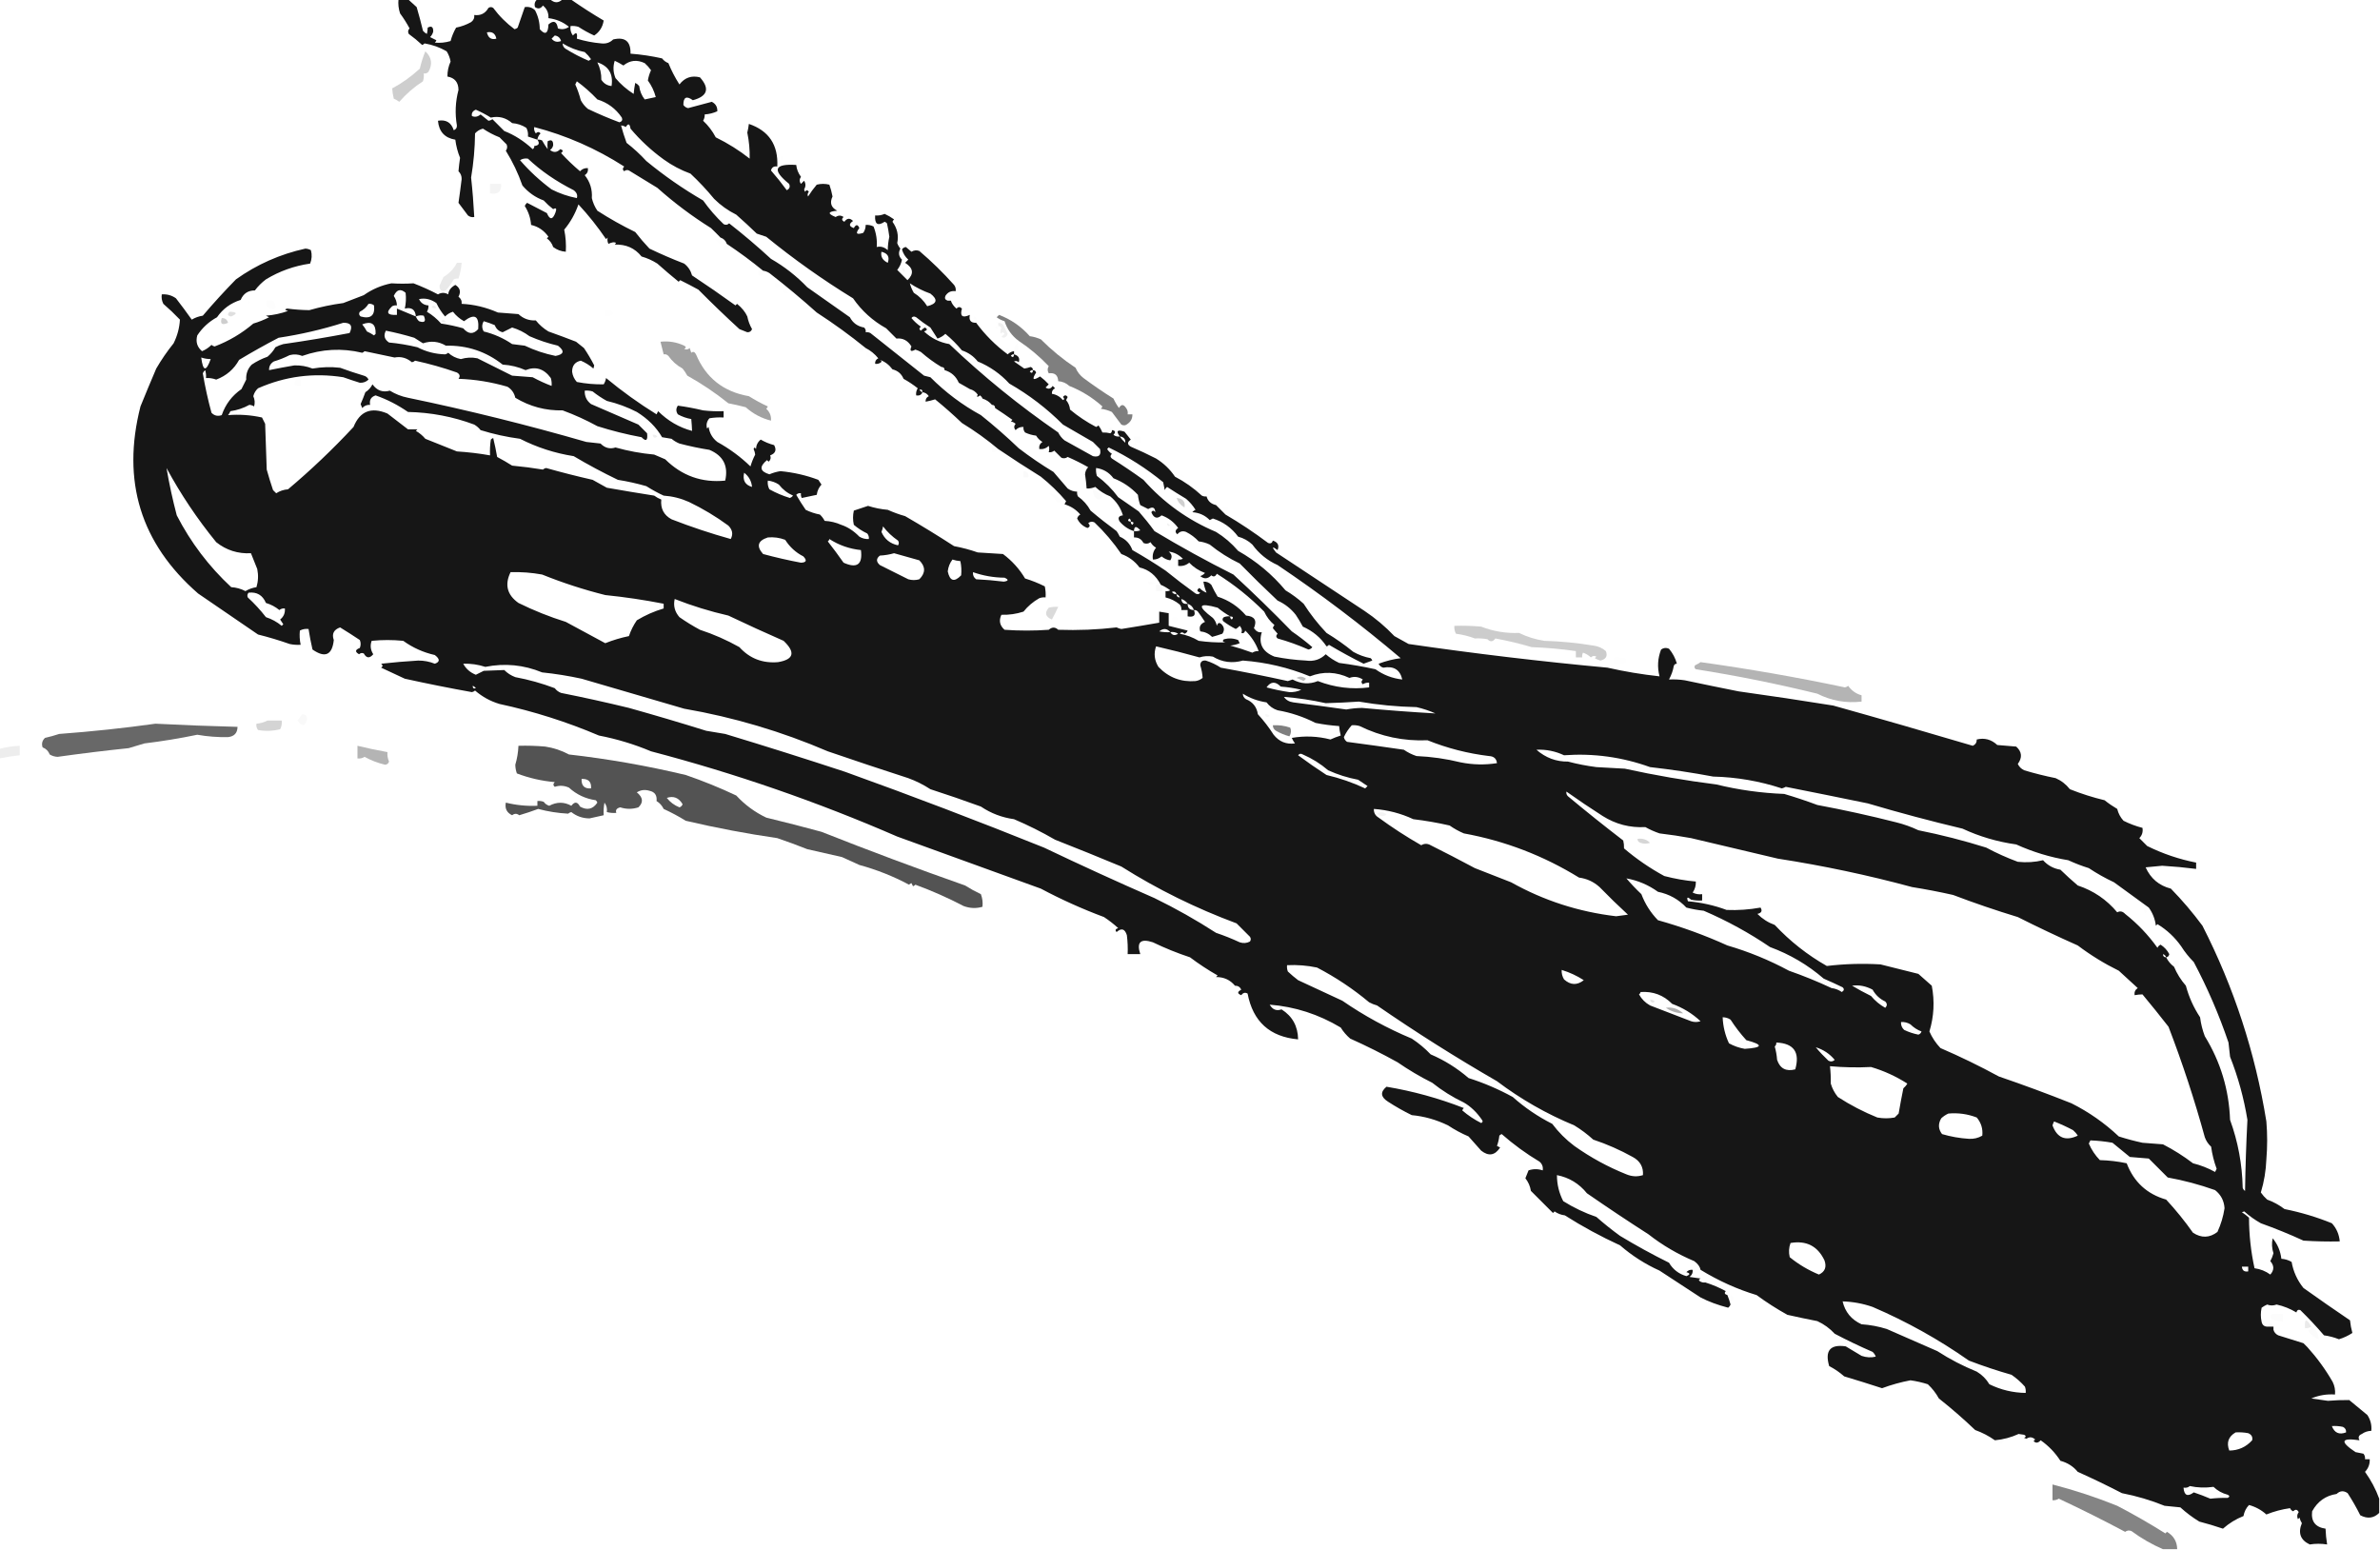 <svg xmlns="http://www.w3.org/2000/svg" xmlns:xlink="http://www.w3.org/1999/xlink" width="1508px" height="982px" style="shape-rendering:geometricPrecision; text-rendering:geometricPrecision; image-rendering:optimizeQuality; fill-rule:evenodd; clip-rule:evenodd"><g><path style="opacity:0.913" fill="#000000" d="M 252.5,-0.5 C 254.5,-0.5 256.5,-0.5 258.5,-0.5C 260.319,1.088 262.153,2.754 264,4.5C 265.478,9.505 266.811,14.505 268,19.5C 268.689,20.357 269.522,21.023 270.5,21.5C 270.749,20.418 270.915,19.085 271,17.5C 273.395,16.202 274.562,17.035 274.5,20C 274.156,21.365 273.489,22.532 272.5,23.5C 273.833,24.167 275.167,24.833 276.5,25.5C 276.291,26.086 275.957,26.586 275.5,27C 278.866,27.33 282.199,26.997 285.5,26C 286.29,23.004 287.456,20.171 289,17.5C 292.357,16.83 295.523,15.663 298.5,14C 300.037,12.89 300.703,11.39 300.5,9.5C 304.478,10.034 307.478,8.534 309.5,5C 310.5,4.333 311.5,4.333 312.5,5C 316.346,10.179 320.846,14.679 326,18.5C 326.772,18.355 327.439,18.022 328,17.5C 329.515,13.144 331.015,8.81 332.5,4.5C 335.044,4.104 337.211,4.771 339,6.5C 340.969,10.232 341.969,14.232 342,18.5C 345.458,22.35 347.292,21.35 347.5,15.5C 350.798,12.641 352.798,13.474 353.5,18C 356.053,18.851 358.386,18.518 360.5,17C 356.712,13.903 352.378,12.07 347.5,11.5C 347.701,8.235 346.534,5.569 344,3.5C 342.604,5.527 340.938,5.86 339,4.5C 338.387,2.505 338.887,0.838 340.5,-0.5C 343.167,-0.5 345.833,-0.5 348.5,-0.5C 351.243,2.059 353.91,2.059 356.5,-0.5C 358.167,-0.5 359.833,-0.5 361.5,-0.5C 368.334,4.276 375.334,8.776 382.5,13C 381.875,17.093 379.875,20.259 376.5,22.5C 373.043,20.937 369.71,19.104 366.5,17C 364.866,16.506 363.199,16.34 361.5,16.5C 361.181,18.75 361.681,20.75 363,22.5C 365.159,20.044 365.992,20.71 365.5,24.5C 370.529,26.047 375.696,27.047 381,27.5C 383.978,27.852 386.478,27.018 388.5,25C 396.049,23.214 399.716,26.214 399.5,34C 406.302,34.522 412.969,35.522 419.5,37C 420.551,38.385 421.884,39.385 423.5,40C 425.411,44.715 427.744,49.215 430.5,53.5C 433.852,49.157 438.185,47.657 443.5,49C 449.839,56.132 448.339,60.965 439,63.5C 434.966,60.542 432.966,61.542 433,66.5C 433.739,67.574 434.739,68.241 436,68.5C 440.982,67.166 445.982,65.832 451,64.5C 453.46,65.755 454.627,67.755 454.5,70.5C 451.996,71.639 449.33,72.306 446.5,72.5C 446.579,73.93 446.246,75.264 445.5,76.5C 448.774,79.553 451.441,83.053 453.5,87C 461.265,90.809 468.432,95.309 475,100.5C 475.123,94.974 474.623,89.474 473.5,84C 473.943,82.175 474.277,80.342 474.5,78.5C 487.185,82.83 493.185,91.83 492.5,105.5C 490.365,105.147 489.032,105.98 488.5,108C 491.999,112.003 495.332,116.169 498.5,120.5C 500.283,119.652 500.783,118.319 500,116.5C 489.047,107.632 490.547,103.632 504.5,104.5C 504.8,107.269 505.8,109.769 507.5,112C 506.453,113.578 506.453,115.078 507.5,116.5C 508.167,115.833 508.833,115.167 509.5,114.5C 510.606,116.284 510.606,118.118 509.5,120C 509.667,120.5 509.833,121 510,121.5C 510.893,120.289 511.726,120.289 512.5,121.5C 511.674,122.451 511.508,123.451 512,124.5C 513.654,121.879 515.487,119.379 517.5,117C 520.167,116.333 522.833,116.333 525.5,117C 526.352,119.417 527.019,121.917 527.5,124.5C 525.586,128.523 526.586,131.523 530.5,133.5C 524.489,134.043 524.155,135.377 529.5,137.5C 531.198,136.319 532.865,136.319 534.5,137.5C 533.145,138.675 533.312,139.675 535,140.5C 536.688,138.152 538.522,137.985 540.5,140C 537.713,141.907 537.88,143.407 541,144.5C 542.332,142.064 543.499,142.064 544.5,144.5C 541.842,147.948 542.675,148.948 547,147.5C 548.009,145.975 548.509,144.308 548.5,142.5C 550.262,142.357 551.929,142.691 553.5,143.5C 555.194,147.804 555.861,152.137 555.5,156.5C 557.998,155.879 560.332,156.545 562.5,158.5C 562.53,155.662 562.863,152.829 563.5,150C 563.129,147.144 562.629,144.311 562,141.5C 561.586,141.043 561.086,140.709 560.5,140.5C 556.138,143.374 554.138,142.04 554.5,136.5C 556.591,136.682 558.591,136.348 560.5,135.5C 562.63,136.467 564.63,137.634 566.5,139C 566.043,139.414 565.709,139.914 565.5,140.5C 568.505,144.653 569.505,149.153 568.5,154C 568.95,155.285 569.617,156.452 570.5,157.5C 569.062,160.083 569.396,162.417 571.5,164.5C 571.02,166.949 570.02,169.115 568.5,171C 570.667,173.167 572.833,175.333 575,177.5C 579.198,173.492 578.698,169.825 573.5,166.5C 574.167,165.833 574.833,165.167 575.5,164.5C 573.54,162.709 572.207,160.543 571.5,158C 572.108,157.13 572.941,156.63 574,156.5C 575.168,157.509 576.335,158.509 577.5,159.5C 579.098,158.515 580.765,158.349 582.5,159C 590.319,165.653 597.653,172.819 604.5,180.5C 605.429,181.689 605.762,183.022 605.5,184.5C 602.675,184.081 600.509,185.081 599,187.5C 598.415,188.998 598.915,189.998 600.5,190.5C 601.548,192.933 602.214,192.933 602.5,190.5C 603.019,192.235 604.186,193.902 606,195.5C 607.183,194.269 608.349,194.269 609.5,195.5C 608.084,200.31 609.75,201.643 614.5,199.5C 613.756,202.95 615.09,204.616 618.5,204.5C 624.124,212.124 630.791,218.791 638.5,224.5C 639.622,223.37 640.956,222.703 642.5,222.5C 642.5,223.167 642.5,223.833 642.5,224.5C 645.333,225.288 646.333,226.955 645.5,229.5C 644.549,228.674 643.549,228.508 642.5,229C 644.699,230.546 646.866,232.046 649,233.5C 650.366,233.294 651.699,232.96 653,232.5C 654.03,232.836 654.53,233.503 654.5,234.5C 655.497,234.47 656.164,234.97 656.5,236C 653.667,240.5 654.5,241.333 659,238.5C 660.988,239.988 662.821,241.654 664.5,243.5C 663.833,244.167 663.167,244.833 662.5,245.5C 664.259,246.754 665.759,246.421 667,244.5C 667.5,245 668,245.5 668.5,246C 667.027,246.71 666.36,247.876 666.5,249.5C 669.285,249.933 671.619,251.266 673.5,253.5C 674.506,253.062 674.506,252.396 673.5,251.5C 674.5,250.167 675.5,250.167 676.5,251.5C 676.167,252.167 675.833,252.833 675.5,253.5C 676.934,255.22 677.767,257.22 678,259.5C 683.092,263.755 688.592,267.422 694.5,270.5C 695.086,270.291 695.586,269.957 696,269.5C 697.02,270.891 697.853,272.391 698.5,274C 700.313,273.954 701.979,274.12 703.5,274.5C 704.298,274.043 704.631,273.376 704.5,272.5C 706.758,272.775 707.092,273.775 705.5,275.5C 706.689,276.429 708.022,276.762 709.5,276.5C 706.937,272.995 707.937,271.995 712.5,273.5C 713.88,275.174 715.213,276.84 716.5,278.5C 714.146,280.122 714.146,281.622 716.5,283C 721.934,285.317 727.267,287.817 732.5,290.5C 737.311,293.477 741.311,297.311 744.5,302C 750.632,305.202 756.299,309.202 761.5,314C 762.448,314.483 763.448,314.649 764.5,314.5C 765.289,317.434 767.289,319.268 770.5,320C 772.5,322 774.5,324 776.5,326C 785.779,331.447 794.779,337.447 803.5,344C 804.998,344.585 805.998,344.085 806.5,342.5C 809.669,343.505 810.669,345.505 809.5,348.5C 805.992,345.934 805.659,346.434 808.5,350C 827.131,362.281 845.798,374.615 864.5,387C 871.429,391.63 877.763,396.964 883.5,403C 886.52,404.7 889.52,406.366 892.5,408C 934.362,414.1 976.362,419.1 1018.5,423C 1029.37,425.46 1040.37,427.293 1051.5,428.5C 1050,422.693 1050.33,417.026 1052.5,411.5C 1054.07,410.369 1055.74,410.202 1057.5,411C 1059.89,413.86 1061.55,417.027 1062.5,420.5C 1061.5,420.47 1060.84,420.97 1060.5,422C 1060.05,424.768 1059.05,427.601 1057.5,430.5C 1060.85,430.335 1064.18,430.502 1067.5,431C 1078.8,433.405 1090.13,435.739 1101.5,438C 1121.48,440.778 1141.48,443.778 1161.5,447C 1191.05,455.264 1220.55,463.764 1250,472.5C 1251.71,471.692 1252.54,470.359 1252.5,468.5C 1257.4,467.308 1261.73,468.475 1265.5,472C 1269.5,472.333 1273.5,472.667 1277.5,473C 1281.14,476.29 1281.47,479.957 1278.5,484C 1279.34,485.767 1280.67,487.101 1282.5,488C 1289.09,489.982 1295.76,491.649 1302.5,493C 1306.07,494.569 1309.07,496.902 1311.5,500C 1318.69,502.874 1326.02,505.207 1333.5,507C 1336.03,509.029 1338.7,510.862 1341.5,512.5C 1342.19,515.353 1343.52,517.853 1345.5,520C 1349.36,521.935 1353.36,523.435 1357.5,524.5C 1357.92,527.079 1357.25,529.246 1355.5,531C 1357.17,532.667 1358.83,534.333 1360.5,536C 1370.39,540.887 1380.72,544.387 1391.5,546.5C 1391.5,547.833 1391.5,549.167 1391.5,550.5C 1384.4,549.6 1377.23,548.933 1370,548.5C 1366.5,548.833 1363,549.167 1359.5,549.5C 1362.67,556.581 1368,561.081 1375.5,563C 1382.69,570.361 1389.36,578.194 1395.5,586.5C 1415.44,625.556 1428.94,666.889 1436,710.5C 1436.67,718.5 1436.67,726.5 1436,734.5C 1435.73,741.694 1434.56,748.694 1432.5,755.5C 1433.65,757.149 1434.98,758.649 1436.5,760C 1440.47,761.436 1444.14,763.436 1447.5,766C 1457.9,768.094 1467.9,771.094 1477.5,775C 1480.44,778.211 1482.1,782.044 1482.5,786.5C 1474.83,786.666 1467.16,786.5 1459.5,786C 1450.69,781.951 1441.69,778.285 1432.5,775C 1428.71,772.873 1425.21,770.373 1422,767.5C 1421.5,767.667 1421,767.833 1420.5,768C 1422.09,769.046 1423.59,770.213 1425,771.5C 1425.03,782.321 1426.19,792.988 1428.5,803.5C 1432.2,803.999 1435.53,805.333 1438.5,807.5C 1441.02,804.692 1441.02,801.859 1438.5,799C 1439.36,797.43 1440.02,795.763 1440.5,794C 1439.46,790.879 1439.3,787.713 1440,784.5C 1443.1,788.288 1444.93,792.622 1445.5,797.5C 1447.83,797.665 1449.99,798.331 1452,799.5C 1453.08,805.639 1455.58,811.139 1459.5,816C 1469.26,822.96 1479.09,829.793 1489,836.5C 1489.27,839.224 1489.77,841.891 1490.5,844.5C 1487.93,846.2 1485.1,847.533 1482,848.5C 1478.96,847.291 1475.8,846.457 1472.5,846C 1467.74,840.451 1462.74,835.117 1457.5,830C 1456.26,829.544 1455.42,830.044 1455,831.5C 1451.14,829.156 1446.97,827.489 1442.5,826.5C 1440.4,827.26 1438.4,827.26 1436.5,826.5C 1435.25,827.04 1434.09,827.707 1433,828.5C 1432.33,831.5 1432.33,834.5 1433,837.5C 1433.42,839.426 1434.59,840.426 1436.5,840.5C 1437.29,842.104 1438.62,842.771 1440.5,842.5C 1440.94,844.074 1441.94,845.241 1443.5,846C 1448.84,847.669 1454.18,849.335 1459.5,851C 1460.33,851.833 1461.17,852.667 1462,853.5C 1468.14,860.295 1473.47,867.628 1478,875.5C 1479.25,878.014 1479.75,880.68 1479.5,883.5C 1474.23,883.137 1469.23,883.971 1464.5,886C 1468,886.5 1471.5,887 1475,887.5C 1479.52,887.125 1484.02,886.958 1488.5,887C 1492.33,890.167 1496.17,893.333 1500,896.5C 1502.01,899.536 1502.84,902.869 1502.5,906.5C 1500.21,906.595 1498.21,907.262 1496.5,908.5C 1494.49,909.301 1493.99,910.634 1495,912.5C 1483.2,910.768 1482.37,913.268 1492.5,920C 1494.17,920.333 1495.83,920.667 1497.5,921C 1498.34,922.011 1498.67,923.178 1498.5,924.5C 1499.5,924.5 1500.5,924.5 1501.5,924.5C 1501.62,927.588 1500.62,930.255 1498.5,932.5C 1502.32,937.813 1505.32,943.479 1507.5,949.5C 1507.5,952.5 1507.5,955.5 1507.5,958.5C 1504.06,961.902 1500.06,962.402 1495.5,960C 1493.09,955.171 1490.42,950.504 1487.5,946C 1485,944.257 1482.67,944.424 1480.5,946.5C 1473.6,947.545 1468.43,951.211 1465,957.5C 1464.23,963.902 1467.06,967.569 1473.5,968.5C 1473.62,971.86 1473.95,975.193 1474.5,978.5C 1470.77,977.923 1467.1,977.923 1463.5,978.5C 1457.59,975.741 1455.93,971.241 1458.5,965C 1457.81,963.933 1457.31,962.766 1457,961.5C 1456.67,961.833 1456.33,962.167 1456,962.5C 1455.28,960.888 1455.45,959.388 1456.5,958C 1455.58,956.244 1454.41,956.077 1453,957.5C 1452.05,957.095 1451.39,956.428 1451,955.5C 1445.87,956.223 1440.87,957.557 1436,959.5C 1432.85,956.655 1429.18,954.655 1425,953.5C 1423.16,955.415 1422,957.748 1421.5,960.5C 1416.7,962.401 1412.36,965.068 1408.5,968.5C 1403.56,966.812 1398.56,965.312 1393.5,964C 1389.21,961.382 1385.21,958.382 1381.5,955C 1378.17,954.667 1374.83,954.333 1371.5,954C 1362.75,950.457 1353.75,947.79 1344.5,946C 1335.3,941.232 1325.96,936.732 1316.5,932.5C 1313.69,929.056 1310.02,926.723 1305.5,925.5C 1302.19,920.355 1298.02,916.022 1293,912.5C 1291.41,914.285 1289.91,914.452 1288.5,913C 1288.83,912.667 1289.17,912.333 1289.5,912C 1287.76,910.365 1285.92,910.198 1284,911.5C 1283.5,911.333 1283,911.167 1282.5,911C 1283.83,910.333 1283.83,909.667 1282.5,909C 1281.33,908.833 1280.17,908.667 1279,908.5C 1274.37,910.646 1269.37,911.98 1264,912.5C 1260.14,909.766 1255.97,907.6 1251.5,906C 1244.12,898.953 1236.46,892.286 1228.5,886C 1226.65,882.638 1224.32,879.638 1221.5,877C 1217.9,875.854 1214.23,875.021 1210.5,874.5C 1204.37,875.66 1198.37,877.326 1192.5,879.5C 1184.57,876.915 1176.57,874.415 1168.5,872C 1165.59,869.413 1162.42,867.246 1159,865.5C 1156.14,855.704 1159.64,851.538 1169.5,853C 1172.83,855 1176.17,857 1179.5,859C 1182.55,860.057 1185.55,860.224 1188.5,859.5C 1188.08,858.328 1187.41,857.328 1186.5,856.5C 1178.3,852.942 1170.3,849.108 1162.5,845C 1159.36,841.599 1155.7,838.933 1151.5,837C 1145.15,835.759 1138.82,834.426 1132.5,833C 1125.75,829.259 1119.25,825.092 1113,820.5C 1100.75,816.807 1088.92,811.473 1077.5,804.5C 1077.12,802.521 1075.79,800.688 1073.5,799C 1062.97,794.576 1053.3,788.909 1044.5,782C 1031.44,773.623 1018.44,764.956 1005.5,756C 1000.53,749.851 994.197,746.017 986.5,744.5C 986.501,750.373 987.834,755.873 990.5,761C 997.074,765.119 1004.07,768.453 1011.5,771C 1016.32,775.24 1021.32,779.24 1026.5,783C 1036.6,789.101 1046.93,794.768 1057.5,800C 1060,804.261 1063.67,807.095 1068.5,808.5C 1071.03,807.502 1071.03,806.669 1068.5,806C 1069.56,804.812 1070.9,804.312 1072.5,804.5C 1072.7,806.39 1072.04,807.89 1070.5,809C 1072.83,809.333 1075.17,809.667 1077.5,810C 1076.17,810.667 1076.17,811.333 1077.5,812C 1078.45,812.483 1079.45,812.649 1080.5,812.5C 1084.94,813.873 1089.28,815.706 1093.5,818C 1092.4,819.131 1092.73,819.965 1094.5,820.5C 1095.29,822.465 1095.96,824.465 1096.5,826.5C 1096.19,827.308 1095.69,827.975 1095,828.5C 1088.37,826.785 1082.53,824.619 1077.5,822C 1068.87,816.346 1060.2,810.679 1051.5,805C 1042.38,800.881 1034.05,795.548 1026.5,789C 1014.34,783.425 1002.68,777.092 991.5,770C 989.112,769.697 986.945,768.863 985,767.5C 984.667,767.833 984.333,768.167 984,768.5C 979.306,763.806 974.64,759.14 970,754.5C 969.529,751.529 968.362,748.862 966.5,746.5C 967.167,744.833 967.833,743.167 968.5,741.5C 971.473,740.491 974.473,740.491 977.5,741.5C 977.822,739.278 977.155,737.444 975.5,736C 966.968,730.9 958.968,725.067 951.5,718.5C 950.914,718.709 950.414,719.043 950,719.5C 949.764,721.764 949.264,723.931 948.5,726C 949.167,726.333 949.833,726.667 950.5,727C 947.228,732.055 943.228,732.721 938.5,729C 935.851,726.003 933.184,723.003 930.5,720C 925.914,718.036 921.581,715.702 917.5,713C 910.061,709.395 902.394,707.229 894.5,706.5C 889.286,703.939 884.286,701.106 879.5,698C 874.771,695.01 874.438,691.844 878.5,688.5C 895.266,691.298 911.599,695.798 927.5,702C 927.043,702.414 926.709,702.914 926.5,703.5C 930.156,706.663 934.156,709.329 938.5,711.5C 939.521,710.998 939.688,710.332 939,709.5C 935.675,704.659 931.842,700.992 927.5,698.5C 920.325,695.083 913.658,690.916 907.5,686C 899.837,682.171 892.504,677.837 885.5,673C 875.732,667.572 865.732,662.572 855.5,658C 853.126,655.961 851.126,653.628 849.5,651C 835.481,642.603 820.481,637.77 804.5,636.5C 806.284,639.652 808.784,640.652 812,639.5C 818.861,643.793 822.361,650.126 822.5,658.5C 804.547,656.881 793.881,647.214 790.5,629.5C 788.969,628.579 787.635,628.912 786.5,630.5C 783.875,629.542 783.875,628.376 786.5,627C 785.692,625.294 784.359,624.461 782.5,624.5C 779.45,620.811 775.45,618.978 770.5,619C 770.833,618.667 771.167,618.333 771.5,618C 765.408,614.539 759.574,610.705 754,606.5C 746.006,603.869 738.172,600.702 730.5,597C 722.66,594.419 719.993,596.919 722.5,604.5C 719.833,604.5 717.167,604.5 714.5,604.5C 714.666,600.486 714.499,596.486 714,592.5C 712.734,588.438 710.568,587.772 707.5,590.5C 706.396,589.369 706.729,588.535 708.5,588C 705.681,585.425 702.681,583.092 699.5,581C 685.721,575.862 672.388,569.862 659.5,563C 629.273,552.006 598.939,541.006 568.5,530C 517.938,508.021 465.938,490.021 412.5,476C 401.918,471.543 390.918,468.21 379.5,466C 359.086,457.316 338.086,450.65 316.5,446C 310.763,444.302 305.597,441.468 301,437.5C 300.439,438.022 299.772,438.355 299,438.5C 284.739,435.941 270.572,433.108 256.5,430C 251.5,427.667 246.5,425.333 241.5,423C 242.641,422.259 242.641,421.425 241.5,420.5C 249.316,419.631 257.149,418.964 265,418.5C 268.651,418.481 272.151,419.148 275.5,420.5C 278.827,419.365 278.827,417.531 275.5,415C 268.189,413.345 261.522,410.345 255.5,406C 248.833,405.333 242.167,405.333 235.5,406C 234.421,408.899 234.754,411.733 236.5,414.5C 234.179,417.234 232.179,417.068 230.5,414C 229.451,413.508 228.451,413.674 227.5,414.5C 224.812,412.977 224.978,411.643 228,410.5C 228.667,408.833 228.667,407.167 228,405.5C 223.857,402.738 219.69,400.071 215.5,397.5C 211.451,398.931 210.117,401.597 211.5,405.5C 210.46,415.064 205.96,417.064 198,411.5C 197.004,407.184 196.17,402.851 195.5,398.5C 193.533,398.261 191.699,398.594 190,399.5C 189.699,402.507 189.865,405.507 190.5,408.5C 188.143,408.663 185.81,408.497 183.5,408C 176.99,405.703 170.323,403.703 163.5,402C 150.854,393.363 138.188,384.697 125.5,376C 89.107,344.286 76.94,304.786 89,257.5C 92.218,249.561 95.551,241.561 99,233.5C 102.246,227.913 105.913,222.58 110,217.5C 112.386,212.691 113.72,207.691 114,202.5C 110.651,198.984 107.151,195.651 103.5,192.5C 102.534,190.604 102.201,188.604 102.5,186.5C 105.829,186.264 108.829,187.097 111.5,189C 114.978,193.484 118.311,197.984 121.5,202.5C 123.667,201.208 126,200.375 128.5,200C 135.157,192.169 142.157,184.503 149.5,177C 162.764,167.539 177.431,161.039 193.5,157.5C 194.772,157.57 195.938,157.903 197,158.5C 197.777,161.429 197.61,164.263 196.5,167C 186.425,168.446 177.091,171.779 168.5,177C 165.833,179 163.5,181.333 161.5,184C 157.174,183.989 154.174,185.989 152.5,190C 146.215,191.97 141.215,195.637 137.5,201C 132.381,203.785 128.214,207.618 125,212.5C 123.887,216.519 124.887,219.852 128,222.5C 130.262,221.574 132.262,220.241 134,218.5C 134.561,219.022 135.228,219.355 136,219.5C 145.027,216.072 153.194,211.238 160.5,205C 163.986,203.966 167.319,202.633 170.5,201C 169.833,200.667 169.167,200.333 168.5,200C 173.322,199.636 177.988,198.636 182.5,197C 180.405,196.444 180.238,195.944 182,195.5C 186.684,196.109 191.351,196.442 196,196.5C 203.053,194.472 210.22,192.972 217.5,192C 221.833,190.333 226.167,188.667 230.5,187C 235.758,183.272 241.592,180.772 248,179.5C 252.711,179.789 257.378,179.789 262,179.5C 267.338,181.553 272.505,183.886 277.5,186.5C 279.648,185.242 281.815,185.242 284,186.5C 284.199,184.05 285.699,182.05 288.5,180.5C 291.506,182.357 292.172,184.857 290.5,188C 292.037,189.11 292.703,190.61 292.5,192.5C 300.246,192.85 307.912,194.683 315.5,198C 319.833,198.333 324.167,198.667 328.5,199C 331.542,201.875 335.209,203.208 339.5,203C 341.711,205.785 344.377,208.118 347.5,210C 353.405,212.096 359.239,214.263 365,216.5C 366.674,217.835 368.341,219.169 370,220.5C 372.403,224.06 374.57,227.727 376.5,231.5C 376.333,232.167 376.167,232.833 376,233.5C 373.589,231.422 370.922,229.755 368,228.5C 364.325,229.311 362.491,231.644 362.5,235.5C 362.833,238.01 363.833,240.177 365.5,242C 371.116,243.089 376.783,243.589 382.5,243.5C 383.281,242.271 383.781,240.938 384,239.5C 394.137,247.902 404.804,255.569 416,262.5C 416.333,261.833 416.667,261.167 417,260.5C 423.187,266.666 430.354,270.833 438.5,273C 438.421,270.695 438.254,268.195 438,265.5C 434.982,264.972 432.149,263.972 429.5,262.5C 428.24,260.647 428.24,258.814 429.5,257C 434.753,257.709 440.086,258.709 445.5,260C 449.821,260.499 454.154,260.666 458.5,260.5C 458.5,261.833 458.5,263.167 458.5,264.5C 455.482,264.335 452.482,264.502 449.5,265C 447.813,266.913 447.313,269.08 448,271.5C 448.333,271.167 448.667,270.833 449,270.5C 449.559,274.395 451.393,277.562 454.5,280C 462.278,284.301 469.278,289.468 475.5,295.5C 476.252,292.91 477.252,290.41 478.5,288C 478.355,286.774 478.022,285.607 477.5,284.5C 477.846,283.304 478.346,283.304 479,284.5C 479.113,282.026 480.113,280.026 482,278.5C 484.655,280.053 487.488,281.22 490.5,282C 492.182,285.092 491.349,287.259 488,288.5C 488.617,290.095 488.284,291.428 487,292.5C 486.667,292.167 486.333,291.833 486,291.5C 480.915,295.657 481.415,298.657 487.5,300.5C 489.75,299.541 492.084,298.875 494.5,298.5C 502.835,299.286 510.835,301.119 518.5,304C 519.167,305 519.833,306 520.5,307C 518.844,308.797 517.844,310.964 517.5,313.5C 514.296,314.204 511.129,314.87 508,315.5C 507.517,314.552 507.351,313.552 507.5,312.5C 506.325,312.281 505.325,312.614 504.5,313.5C 506.371,316.742 508.371,319.908 510.5,323C 513.363,324.399 516.363,325.399 519.5,326C 520.743,327.154 521.743,328.488 522.5,330C 526.188,330.19 529.688,331.024 533,332.5C 537.135,333.861 540.968,336.361 544.5,340C 546.345,341.128 548.345,341.628 550.5,341.5C 550.67,340.178 550.337,339.011 549.5,338C 546.416,336.531 543.583,334.698 541,332.5C 540.333,329.5 540.333,326.5 541,323.5C 544.023,322.455 547.023,321.455 550,320.5C 554.049,321.794 558.215,322.627 562.5,323C 566.029,324.592 569.695,325.926 573.5,327C 584,333.082 594.334,339.416 604.5,346C 609.666,346.962 614.666,348.296 619.5,350C 624.833,350.333 630.167,350.667 635.5,351C 641.203,355.245 645.869,360.412 649.5,366.5C 653.774,367.803 657.94,369.47 662,371.5C 662.497,373.81 662.663,376.143 662.5,378.5C 661.127,378.343 659.793,378.51 658.5,379C 654.577,381.23 651.244,384.063 648.5,387.5C 643.948,388.986 639.281,389.652 634.5,389.5C 632.772,393.153 633.438,396.32 636.5,399C 645.833,399.667 655.167,399.667 664.5,399C 666.586,397.173 668.586,397.173 670.5,399C 682.999,399.431 695.332,398.931 707.5,397.5C 708.446,397.987 709.446,398.32 710.5,398.5C 718.603,397.218 726.603,395.885 734.5,394.5C 734.5,392.167 734.5,389.833 734.5,387.5C 736.5,387.833 738.5,388.167 740.5,388.5C 740.5,391.167 740.5,393.833 740.5,396.5C 744.463,397.491 748.463,398.491 752.5,399.5C 752.167,400.5 751.5,401.167 750.5,401.5C 749.391,400.41 748.391,400.41 747.5,401.5C 751.778,402.284 755.778,403.784 759.5,406C 765.165,406.801 770.832,407.134 776.5,407C 774.699,406.683 774.366,406.016 775.5,405C 778.554,404.179 781.554,404.345 784.5,405.5C 784.833,406.167 785.167,406.833 785.5,407.5C 783.577,408.308 781.577,408.808 779.5,409C 784.281,410.314 788.947,411.814 793.5,413.5C 794.736,412.754 796.07,412.421 797.5,412.5C 795.686,407.549 792.853,403.216 789,399.5C 788.577,400.956 787.744,401.456 786.5,401C 787.196,399.512 786.862,398.012 785.5,396.5C 784.784,397.311 783.95,397.978 783,398.5C 780.182,397.09 777.515,395.423 775,393.5C 774.383,392.551 774.549,391.718 775.5,391C 776.793,390.51 778.127,390.343 779.5,390.5C 776.76,388.947 774.093,387.114 771.5,385C 759.248,381.61 758.248,383.777 768.5,391.5C 769.806,392.912 770.64,394.579 771,396.5C 771.605,394.519 772.605,394.185 774,395.5C 775.796,397.402 775.963,399.402 774.5,401.5C 772.392,402.237 770.225,402.904 768,403.5C 765.943,401.456 763.443,400.29 760.5,400C 759.553,397.223 760.553,395.223 763.5,394C 762.087,391.798 760.587,389.632 759,387.5C 758.329,386.748 757.496,386.414 756.5,386.5C 757.805,389.871 756.471,391.204 752.5,390.5C 752.5,389.167 752.5,387.833 752.5,386.5C 751.167,386.5 749.833,386.5 748.5,386.5C 748.67,385.178 748.337,384.011 747.5,383C 744.805,380.785 741.805,379.285 738.5,378.5C 738.5,377.167 738.5,375.833 738.5,374.5C 739.552,374.649 740.552,374.483 741.5,374C 739.609,372.558 737.609,371.391 735.5,370.5C 732.423,364.543 727.923,360.876 722,359.5C 719.035,355.541 715.202,352.708 710.5,351C 705.534,343.732 699.867,337.066 693.5,331C 692.056,330.219 690.723,330.386 689.5,331.5C 690.879,332.863 690.713,333.863 689,334.5C 686.042,333.377 683.876,331.377 682.5,328.5C 682.818,327.353 683.484,326.519 684.5,326C 681.846,322.856 678.513,320.69 674.5,319.5C 674.833,318.833 675.167,318.167 675.5,317.5C 670.676,311.843 665.343,306.677 659.5,302C 650.317,296.312 641.317,290.479 632.5,284.5C 625.266,278.438 617.599,272.938 609.5,268C 604.021,262.765 598.354,257.765 592.5,253C 590.65,253.595 588.65,254.095 586.5,254.5C 586.36,252.876 587.027,251.71 588.5,251C 587.529,249.519 586.196,248.685 584.5,248.5C 583.817,250.176 582.483,250.843 580.5,250.5C 580.286,248.856 580.62,247.356 581.5,246C 578.662,243.748 575.662,241.748 572.5,240C 571.194,236.841 568.86,234.841 565.5,234C 563.242,231.024 560.576,229.024 557.5,228C 558.833,228.667 558.833,229.333 557.5,230C 556.552,230.483 555.552,230.649 554.5,230.5C 554.36,228.876 555.027,227.71 556.5,227C 554.229,224.218 551.563,222.051 548.5,220.5C 538.649,212.504 528.315,205.004 517.5,198C 507.823,189.327 497.823,180.994 487.5,173C 486.255,172.209 484.922,171.709 483.5,171.5C 476.12,165.455 468.454,159.788 460.5,154.5C 459.833,152.5 458.5,151.167 456.5,150.5C 454.609,148.522 452.609,146.522 450.5,144.5C 438.454,136.969 427.121,128.469 416.5,119C 410.5,115.333 404.5,111.667 398.5,108C 397.451,107.508 396.451,107.674 395.5,108.5C 394.41,107.609 394.41,106.609 395.5,105.5C 377.707,94.097 358.707,85.763 338.5,80.5C 338.238,81.978 338.571,83.311 339.5,84.5C 340.609,83.41 341.609,83.41 342.5,84.5C 341.37,85.622 340.703,86.956 340.5,88.5C 341.552,88.35 342.552,88.517 343.5,89C 344.542,90.918 345.708,92.751 347,94.5C 346.805,92.874 346.805,91.207 347,89.5C 349.395,88.202 350.562,89.035 350.5,92C 350.245,93.326 349.578,94.326 348.5,95C 350.73,96.829 352.897,96.662 355,94.5C 356.826,95.01 356.993,95.844 355.5,97C 359.224,101.046 363.224,104.879 367.5,108.5C 368.85,107.05 370.516,106.383 372.5,106.5C 372.773,108.451 372.107,109.951 370.5,111C 373.866,115.188 375.366,120.021 375,125.5C 375.689,128.408 376.855,131.075 378.5,133.5C 386.198,138.462 394.198,142.962 402.5,147C 405.313,150.647 408.313,154.147 411.5,157.5C 418.736,160.97 426.069,164.137 433.5,167C 435.982,168.922 437.648,171.422 438.5,174.5C 447.815,180.654 456.982,186.987 466,193.5C 466.333,193.167 466.667,192.833 467,192.5C 470.082,195.013 472.249,197.679 473.5,200.5C 474.081,203.375 475.081,206.042 476.5,208.5C 476,209.881 475,210.547 473.5,210.5C 471.823,209.813 470.156,209.146 468.5,208.5C 459.606,200.352 450.939,192.019 442.5,183.5C 438.668,181.397 434.835,179.397 431,177.5C 430.667,177.833 430.333,178.167 430,178.5C 425.447,174.795 420.947,170.962 416.5,167C 413.405,165.022 410.072,163.522 406.5,162.5C 402.208,157.16 396.541,154.66 389.5,155C 390.706,153.982 390.373,153.482 388.5,153.5C 387.446,153.68 386.446,154.013 385.5,154.5C 384.904,153.284 384.737,151.951 385,150.5C 384.667,150.833 384.333,151.167 384,151.5C 378.757,143.75 372.924,136.417 366.5,129.5C 364.416,135.493 361.416,140.826 357.5,145.5C 358.443,150.1 358.777,154.767 358.5,159.5C 355.525,159.287 352.858,158.287 350.5,156.5C 349.755,154.253 348.422,152.42 346.5,151C 346.833,150.667 347.167,150.333 347.5,150C 344.726,146.038 341.059,143.538 336.5,142.5C 336.188,138.178 334.855,134.178 332.5,130.5C 332.808,129.692 333.308,129.025 334,128.5C 338.167,130.667 342.333,132.833 346.5,135C 348.414,139.495 350.248,139.328 352,134.5C 352.866,132.104 352.366,131.437 350.5,132.5C 348.35,130.851 346.35,129.018 344.5,127C 339.243,125.103 334.743,121.936 331,117.5C 328.303,109.773 324.803,102.439 320.5,95.5C 321.428,94.232 321.595,92.899 321,91.5C 319.5,90 318,88.5 316.5,87C 312.786,85.542 309.286,83.709 306,81.5C 304.018,81.99 302.351,82.99 301,84.5C 300.897,93.911 300.063,103.244 298.5,112.5C 299.395,120.71 300.061,129.044 300.5,137.5C 299.022,137.762 297.689,137.429 296.5,136.5C 294.488,133.795 292.488,131.128 290.5,128.5C 291.232,123.513 291.899,118.513 292.5,113.5C 292.563,111.519 291.896,109.852 290.5,108.5C 290.744,105.65 291.077,102.817 291.5,100C 289.993,96.31 288.993,92.476 288.5,88.5C 281.776,87.394 278.109,83.394 277.5,76.5C 282.602,75.609 285.936,77.609 287.5,82.5C 288.881,82 289.547,81 289.5,79.5C 288.198,71.948 288.531,64.448 290.5,57C 290.459,52.136 288.126,49.303 283.5,48.5C 283.464,45.179 284.131,42.012 285.5,39C 285.091,36.679 284.257,34.513 283,32.5C 278.655,29.997 273.988,28.33 269,27.5C 268.586,27.957 268.086,28.291 267.5,28.5C 264.812,25.978 261.979,23.645 259,21.5C 258.316,20.216 258.483,19.049 259.5,18C 257.759,14.741 255.759,11.574 253.5,8.5C 252.516,5.572 252.183,2.572 252.5,-0.5 Z M 308.5,20.5 C 311.833,19.833 313.833,21.167 314.5,24.5C 311.309,25.352 309.309,24.019 308.5,20.5 Z M 351.5,22.5 C 353.564,22.762 354.897,23.929 355.5,26C 353.044,26.946 351.044,26.446 349.5,24.5C 350.243,23.818 350.909,23.151 351.5,22.5 Z M 356.5,27.5 C 360.79,30.139 365.456,31.973 370.5,33C 372.019,34.351 373.352,35.851 374.5,37.5C 374,37.833 373.5,38.167 373,38.5C 367.989,36.382 363.156,33.882 358.5,31C 357.177,30.184 356.511,29.017 356.5,27.5 Z M 389.5,38.5 C 391.386,39.361 393.22,40.361 395,41.5C 399.086,38.159 403.586,37.659 408.5,40C 410.019,41.351 411.352,42.851 412.5,44.5C 411.531,46.573 410.865,48.739 410.5,51C 412.816,54.161 414.483,57.661 415.5,61.5C 413.09,62.063 410.757,62.563 408.5,63C 406.562,60.53 405.396,57.696 405,54.5C 404.311,53.643 403.478,52.977 402.5,52.5C 402.026,54.862 401.692,57.195 401.5,59.5C 397.118,56.737 393.285,53.403 390,49.5C 388.489,45.82 388.323,42.154 389.5,38.5 Z M 378.5,39.5 C 385.641,41.828 388.641,46.828 387.5,54.5C 384.737,54.256 382.571,52.923 381,50.5C 381.101,46.751 380.268,43.085 378.5,39.5 Z M 365.5,51.5 C 370.142,54.911 374.476,58.744 378.5,63C 384.999,65.003 390.165,68.837 394,74.5C 394.601,75.965 394.101,76.965 392.5,77.5C 385.719,74.969 379.053,72.136 372.5,69C 370.622,67.457 369.122,65.624 368,63.5C 367.119,60.07 365.952,56.737 364.5,53.5C 364.863,52.816 365.196,52.15 365.5,51.5 Z M 334.5,86.5 C 336.5,87.167 338.5,87.833 340.5,88.5C 342.148,90.872 341.481,92.206 338.5,92.5C 338.631,93.376 338.298,94.043 337.5,94.5C 331.934,89.327 325.934,85.493 319.5,83C 316.973,80.473 314.473,77.973 312,75.5C 311.275,76.058 310.442,76.392 309.5,76.5C 307.84,75.213 306.174,73.88 304.5,72.5C 302.714,74.021 300.881,74.354 299,73.5C 298.691,71.609 299.525,70.275 301.5,69.5C 304.782,70.948 307.948,72.615 311,74.5C 316.066,73.381 320.566,74.548 324.5,78C 327.79,78.253 330.79,79.253 333.5,81C 334.406,82.7 334.739,84.533 334.5,86.5 Z M 399.5,81.5 C 405.642,88.805 412.642,95.305 420.5,101C 425.755,104.794 431.421,107.794 437.5,110C 442.867,115.032 447.867,120.365 452.5,126C 456.563,130.045 461.229,133.378 466.5,136C 470.847,139.828 475.18,143.828 479.5,148C 481.5,148.667 483.5,149.333 485.5,150C 502.955,164.229 521.288,177.229 540.5,189C 545.975,196.923 552.975,203.256 561.5,208C 563.667,210.167 565.833,212.333 568,214.5C 572.026,214.048 575.193,215.714 577.5,219.5C 576.251,222.413 577.085,223.08 580,221.5C 581.225,221.862 582.391,222.362 583.5,223C 587.618,226.62 591.952,229.787 596.5,232.5C 597.833,232.5 598.5,233.167 598.5,234.5C 602.732,235.73 605.732,238.396 607.5,242.5C 609.904,243.843 612.238,245.177 614.5,246.5C 616.544,247.031 618.211,248.198 619.5,250C 618.66,251.666 619.16,251.833 621,250.5C 621.717,251.044 622.217,251.711 622.5,252.5C 624.966,253.298 626.966,254.631 628.5,256.5C 626.824,257.183 626.157,258.517 626.5,260.5C 628.483,260.843 629.817,260.176 630.5,258.5C 634.189,260.906 637.856,263.406 641.5,266C 641.167,266.333 640.833,266.667 640.5,267C 641.624,267.249 642.624,267.749 643.5,268.5C 642.355,269.891 642.355,271.224 643.5,272.5C 644.85,271.05 646.516,270.383 648.5,270.5C 648.33,271.822 648.663,272.989 649.5,274C 651.715,275.044 654.048,275.71 656.5,276C 657.5,277.667 658.833,279 660.5,280C 658.893,281.049 658.227,282.549 658.5,284.5C 660.821,284.771 662.821,284.104 664.5,282.5C 664.906,283.557 664.906,284.891 664.5,286.5C 665.822,286.67 666.989,286.337 668,285.5C 669.5,287 671,288.5 672.5,290C 673.899,290.595 675.232,290.428 676.5,289.5C 680.936,291.43 685.269,293.597 689.5,296C 688.316,297.18 687.649,298.68 687.5,300.5C 687.966,303.492 688.299,306.492 688.5,309.5C 690.401,309.567 692.234,309.233 694,308.5C 696.762,311.086 699.928,313.086 703.5,314.5C 707.4,317.723 710.067,321.723 711.5,326.5C 708.725,326.834 708.059,328.167 709.5,330.5C 712.052,333.423 715.052,335.423 718.5,336.5C 718.5,337.833 718.5,339.167 718.5,340.5C 721.245,340.373 723.245,341.54 724.5,344C 726.112,344.72 727.612,344.554 729,343.5C 729.833,345 731,346.167 732.5,347C 730.722,349.135 730.055,351.635 730.5,354.5C 732.57,354.551 734.403,353.885 736,352.5C 737.7,353.927 739.533,354.76 741.5,355C 742.895,352.925 742.562,351.092 740.5,349.5C 743.773,349.801 746.773,351.301 749.5,354C 748.552,354.483 747.552,354.649 746.5,354.5C 746.5,355.833 746.5,357.167 746.5,358.5C 749.157,358.838 751.49,358.171 753.5,356.5C 756.322,359.413 759.655,361.58 763.5,363C 762.672,363.915 761.672,364.581 760.5,365C 762.93,366.983 765.263,366.817 767.5,364.5C 768.906,365.668 770.072,365.335 771,363.5C 781.973,370.365 791.973,378.365 801,387.5C 802.564,390.846 804.731,393.679 807.5,396C 806.978,396.561 806.645,397.228 806.5,398C 807.509,399.168 808.509,400.335 809.5,401.5C 808.41,402.609 808.41,403.609 809.5,404.5C 816.155,406.362 822.655,408.695 829,411.5C 830.059,411.37 830.892,410.87 831.5,410C 827.347,406.425 823.014,403.091 818.5,400C 806.551,387.719 794.218,375.719 781.5,364C 764.472,355.469 747.806,346.302 731.5,336.5C 728.357,332.189 725.023,328.022 721.5,324C 717.188,321.03 712.854,318.03 708.5,315C 704.667,309.833 700.167,305.333 695,301.5C 694.506,299.866 694.34,298.199 694.5,296.5C 699.056,297.113 702.722,299.28 705.5,303C 711.487,305.326 716.654,308.826 721,313.5C 721.236,315.764 721.736,317.931 722.5,320C 724.167,320.833 725.833,321.667 727.5,322.5C 730.372,320.829 731.872,321.495 732,324.5C 731.107,323.289 730.274,323.289 729.5,324.5C 731.031,328.307 733.198,328.974 736,326.5C 740.33,328.081 743.83,330.748 746.5,334.5C 744.539,335.848 744.372,337.181 746,338.5C 747.466,336.675 749.299,336.175 751.5,337C 754.524,338.513 757.191,340.513 759.5,343C 761.952,343.29 764.285,343.956 766.5,345C 772.402,349.779 778.735,353.779 785.5,357C 793.267,364.933 801.267,372.766 809.5,380.5C 814.048,382.544 817.882,385.544 821,389.5C 822.626,391.917 824.126,394.417 825.5,397C 831.811,399.791 836.811,403.958 840.5,409.5C 841.117,409.389 841.617,409.056 842,408.5C 849.216,412.773 856.549,416.773 864,420.5C 865.825,419.897 867.659,419.23 869.5,418.5C 869.291,417.914 868.957,417.414 868.5,417C 864.615,416.261 860.948,414.927 857.5,413C 852.111,408.611 846.444,404.611 840.5,401C 835.063,395.287 830.23,389.12 826,382.5C 822.448,379.281 818.615,376.448 814.5,374C 806.035,363.872 796.035,355.539 784.5,349C 780.422,344.251 775.755,340.251 770.5,337C 752.655,329.487 737.322,318.487 724.5,304C 717.949,299.274 711.282,294.774 704.5,290.5C 703.41,289.609 703.41,288.609 704.5,287.5C 703.263,286.719 702.263,285.719 701.5,284.5C 701.833,284.167 702.167,283.833 702.5,283.5C 714.821,289.418 726.321,296.752 737,305.5C 737.333,307.167 737.667,308.833 738,310.5C 738.308,309.692 738.808,309.025 739.5,308.5C 743.452,311.093 747.452,313.593 751.5,316C 753.874,318.039 755.874,320.372 757.5,323C 756.692,323.308 756.025,323.808 755.5,324.5C 759.893,324.829 763.56,326.496 766.5,329.5C 767.167,329.167 767.833,328.833 768.5,328.5C 775.068,330.617 780.402,334.451 784.5,340C 787.938,340.92 790.938,342.587 793.5,345C 797.699,350.761 803.032,355.095 809.5,358C 836.576,376.209 862.576,395.876 887.5,417C 882.929,417.56 878.262,418.726 873.5,420.5C 874.09,421.799 875.09,422.632 876.5,423C 883.087,421.803 887.087,424.303 888.5,430.5C 882.226,429.8 876.559,427.633 871.5,424C 863.892,422.343 856.226,421.01 848.5,420C 845.397,418.561 842.564,416.727 840,414.5C 836.56,417.868 832.393,419.201 827.5,418.5C 820.771,418.159 814.104,417.325 807.5,416C 799.909,412.934 797.242,407.768 799.5,400.5C 797.626,400.906 795.96,400.072 794.5,398C 796.602,393.087 794.935,390.42 789.5,390C 784.606,384.287 778.606,380.287 771.5,378C 770.044,375.588 768.71,373.088 767.5,370.5C 766.15,369.05 764.484,368.383 762.5,368.5C 762.884,370.929 763.551,373.263 764.5,375.5C 762.771,374.883 761.271,373.883 760,372.5C 758.086,373.676 758.252,374.676 760.5,375.5C 759.635,376.583 758.635,376.749 757.5,376C 751.018,371.35 744.685,366.517 738.5,361.5C 731.691,356.925 724.691,352.592 717.5,348.5C 716.031,344.531 713.364,341.698 709.5,340C 708.929,338.795 708.262,337.628 707.5,336.5C 701.863,332.365 696.363,328.032 691,323.5C 689.031,319.906 686.364,316.906 683,314.5C 682.517,313.552 682.351,312.552 682.5,311.5C 680.304,311.435 678.304,310.768 676.5,309.5C 673.545,306.007 670.545,302.507 667.5,299C 659.914,294.421 652.58,289.421 645.5,284C 637.773,276.601 629.773,269.601 621.5,263C 609.753,256.606 599.086,248.606 589.5,239C 588.167,238.667 586.833,238.333 585.5,238C 574.202,229.01 562.869,220.01 551.5,211C 550.552,210.517 549.552,210.351 548.5,210.5C 548.719,209.325 548.386,208.325 547.5,207.5C 543.397,206.788 540.397,204.622 538.5,201C 529.5,194.667 520.5,188.333 511.5,182C 504.764,174.945 497.097,168.945 488.5,164C 479.985,156.154 471.152,148.654 462,141.5C 460.951,142.517 459.784,142.684 458.5,142C 453.714,137.455 449.381,132.455 445.5,127C 432.802,119.653 420.802,111.319 409.5,102C 405.633,97.798 401.467,93.965 397,90.5C 395.675,86.861 394.508,83.194 393.5,79.5C 394.583,79.539 395.583,79.873 396.5,80.5C 398.048,77.993 399.048,78.326 399.5,81.5 Z M 329.5,101.5 C 330.919,100.549 332.585,100.216 334.5,100.5C 342.603,108.165 352.269,114.831 363.5,120.5C 365.422,121.96 366.089,123.627 365.5,125.5C 359.872,124.402 354.539,122.569 349.5,120C 342.065,114.487 335.398,108.32 329.5,101.5 Z M 558.5,159.5 C 562.49,160.46 563.823,162.793 562.5,166.5C 559.221,164.921 557.888,162.588 558.5,159.5 Z M 576.5,179.5 C 580.543,182.188 584.876,184.355 589.5,186C 594.427,189.8 593.761,192.467 587.5,194C 585.333,190.5 582.5,187.667 579,185.5C 577.878,183.593 577.045,181.593 576.5,179.5 Z M 263.5,200.5 C 259.5,198.833 255.5,197.167 251.5,195.5C 251.5,196.833 251.5,198.167 251.5,199.5C 245.293,199.818 244.293,197.984 248.5,194C 249.448,193.517 250.448,193.351 251.5,193.5C 251.414,191.323 250.747,189.323 249.5,187.5C 251.359,183.41 253.859,182.743 257,185.5C 257.388,188.849 257.221,192.183 256.5,195.5C 260.817,194.492 263.15,196.159 263.5,200.5 Z M 265.5,189.5 C 269.29,188.683 272.957,189.516 276.5,192C 277.971,195.118 279.804,197.952 282,200.5C 283.419,199.079 285.086,198.079 287,197.5C 288.904,199.945 291.238,201.945 294,203.5C 300.694,198.427 303.694,200.093 303,208.5C 299.927,211.959 296.76,211.793 293.5,208C 288.9,206.683 284.234,205.683 279.5,205C 276.869,202.023 273.869,199.523 270.5,197.5C 271.246,196.264 271.579,194.93 271.5,193.5C 268.682,193.343 266.682,192.009 265.5,189.5 Z M 600.5,190.5 C 601.167,190.5 601.833,190.5 602.5,190.5C 602.214,192.933 601.548,192.933 600.5,190.5 Z M 233.5,192.5 C 234.822,192.33 235.989,192.663 237,193.5C 237.694,199.918 234.861,202.252 228.5,200.5C 227.417,199.635 227.251,198.635 228,197.5C 230.328,196.336 232.162,194.67 233.5,192.5 Z M 263.5,200.5 C 265.137,199.782 266.803,199.616 268.5,200C 270.1,203.564 269.1,204.731 265.5,203.5C 264.575,202.643 263.908,201.643 263.5,200.5 Z M 577.5,201.5 C 578.251,200.427 579.251,200.26 580.5,201C 583.331,203.32 586.331,205.487 589.5,207.5C 591,209.833 592.5,212.167 594,214.5C 595.892,213.87 597.559,212.87 599,211.5C 602.833,214.667 606.333,218.167 609.5,222C 613.575,223.363 616.908,225.696 619.5,229C 627.216,232.189 633.883,236.856 639.5,243C 651.95,250.105 663.283,258.772 673.5,269C 679.833,272.667 686.167,276.333 692.5,280C 694,281.5 695.5,283 697,284.5C 697.825,288.336 696.325,289.836 692.5,289C 686.464,285.661 680.464,282.328 674.5,279C 672.787,277.622 671.453,275.955 670.5,274C 645.952,257.107 622.952,238.44 601.5,218C 595.34,216.92 590.007,214.253 585.5,210C 587.645,209.257 587.811,208.424 586,207.5C 585.05,208.022 584.216,208.689 583.5,209.5C 582.289,208.726 582.289,207.893 583.5,207C 581.195,205.374 579.195,203.54 577.5,201.5 Z M 306.5,203.5 C 308.859,204.176 311.192,205.009 313.5,206C 314.398,208.4 316.064,209.9 318.5,210.5C 320.5,209.5 322.5,208.5 324.5,207.5C 328.511,208.686 332.178,210.52 335.5,213C 341.262,215.539 347.262,217.539 353.5,219C 357.873,222.348 357.373,224.514 352,225.5C 345.229,224.132 338.729,221.965 332.5,219C 329.833,218.667 327.167,218.333 324.5,218C 318.977,214.238 312.977,211.572 306.5,210C 305.232,207.837 305.232,205.67 306.5,203.5 Z M 217.5,204.5 C 222.328,204.385 223.661,206.552 221.5,211C 207.553,213.653 193.553,215.987 179.5,218C 177.754,218.471 176.087,219.138 174.5,220C 173.21,222.292 171.543,224.292 169.5,226C 165.921,227.262 162.588,228.929 159.5,231C 156.973,233.574 155.806,236.74 156,240.5C 155,242.5 154,244.5 153,246.5C 147.01,250.659 142.843,256.159 140.5,263C 137.975,263.896 135.808,263.396 134,261.5C 131.752,253.267 129.918,244.933 128.5,236.5C 128.808,235.692 129.308,235.025 130,234.5C 130.494,236.134 130.66,237.801 130.5,239.5C 132.734,239.38 134.901,239.713 137,240.5C 143.455,238.05 148.288,233.883 151.5,228C 159.746,223.047 168.079,218.38 176.5,214C 190.545,211.878 204.212,208.711 217.5,204.5 Z M 229.5,205.5 C 235.377,203.188 238.21,205.188 238,211.5C 237.667,211.833 237.333,212.167 237,212.5C 235.581,211.54 234.081,210.707 232.5,210C 231.601,208.348 230.601,206.848 229.5,205.5 Z M 244.5,209.5 C 250.569,210.7 256.569,212.2 262.5,214C 264.344,215.182 266.177,216.349 268,217.5C 273.138,215.797 277.971,216.297 282.5,219C 296.004,218.704 308.004,222.704 318.5,231C 323.569,231.309 328.402,232.476 333,234.5C 339.381,231.939 344.715,233.606 349,239.5C 349.494,241.134 349.66,242.801 349.5,244.5C 345.444,242.975 341.444,241.141 337.5,239C 333.167,238.667 328.833,238.333 324.5,238C 317.167,234.333 309.833,230.667 302.5,227C 298.955,226.283 295.455,226.45 292,227.5C 288.93,226.924 286.263,225.591 284,223.5C 283.439,224.022 282.772,224.355 282,224.5C 275.757,224.335 269.924,222.835 264.5,220C 258.41,218.54 252.41,217.54 246.5,217C 243.554,215.047 242.887,212.547 244.5,209.5 Z M 304.5,272.5 C 312.567,275.018 320.9,276.851 329.5,278C 340.204,283.456 351.537,287.123 363.5,289C 372.575,294.391 381.909,299.391 391.5,304C 397.585,304.964 403.585,306.298 409.5,308C 413.367,310.419 417.033,312.419 420.5,314C 426.077,314.394 431.41,315.728 436.5,318C 445.331,322.245 453.664,327.245 461.5,333C 464.128,335.656 464.628,338.489 463,341.5C 450.319,337.96 437.819,333.794 425.5,329C 420.586,326.341 418.419,322.174 419,316.5C 417.391,315.853 415.891,315.02 414.5,314C 404.49,312.427 394.49,310.76 384.5,309C 381.5,307.333 378.5,305.667 375.5,304C 365.603,301.754 355.77,299.254 346,296.5C 345.228,296.645 344.561,296.978 344,297.5C 337.579,296.44 331.079,295.607 324.5,295C 321.383,293.027 318.216,291.193 315,289.5C 314.305,285.467 313.472,281.467 312.5,277.5C 311.914,277.709 311.414,278.043 311,278.5C 310.502,281.817 310.335,285.15 310.5,288.5C 303.657,287.284 296.657,286.451 289.5,286C 282.808,283.285 276.141,280.618 269.5,278C 267.792,275.957 265.792,274.29 263.5,273C 263.833,272.667 264.167,272.333 264.5,272C 262.5,272 260.5,272 258.5,272C 254.143,268.636 249.809,265.302 245.5,262C 235.205,257.652 228.038,260.485 224,270.5C 210.913,284.57 197.079,297.737 182.5,310C 179.766,310.21 177.266,311.044 175,312.5C 174.333,311.833 173.667,311.167 173,310.5C 171.539,306.189 170.206,301.855 169,297.5C 168.667,287.833 168.333,278.167 168,268.5C 167.333,267.167 166.667,265.833 166,264.5C 158.896,262.93 151.729,262.43 144.5,263C 145.126,262.25 145.626,261.416 146,260.5C 150.263,259.903 154.263,258.57 158,256.5C 159.107,256.585 160.107,256.919 161,257.5C 161.626,255.287 161.459,253.12 160.5,251C 160.99,249.018 161.99,247.351 163.5,246C 180.752,238.372 198.752,236.039 217.5,239C 221.033,240.254 224.533,241.42 228,242.5C 230.145,242.604 231.979,241.937 233.5,240.5C 232.91,239.201 231.91,238.368 230.5,238C 225.44,236.486 220.44,234.819 215.5,233C 209.646,232.335 203.813,232.501 198,233.5C 194.382,232.055 190.549,231.388 186.5,231.5C 181.217,232.394 175.884,233.394 170.5,234.5C 170.393,232.097 171.393,230.264 173.5,229C 176.95,227.97 180.283,226.637 183.5,225C 186.23,224.272 188.897,224.438 191.5,225.5C 203.957,221.097 216.623,220.43 229.5,223.5C 230.086,223.291 230.586,222.957 231,222.5C 237.333,223.833 243.667,225.167 250,226.5C 254.021,225.712 257.688,226.712 261,229.5C 261.772,229.355 262.439,229.022 263,228.5C 271.995,230.451 280.828,232.951 289.5,236C 291.394,237.079 291.727,238.413 290.5,240C 300.919,240.348 311.252,242.014 321.5,245C 324.134,246.586 325.801,248.92 326.5,252C 335.688,257.568 345.688,260.234 356.5,260C 364.102,262.802 371.435,266.135 378.5,270C 387.667,272.911 397,275.245 406.5,277C 409.359,279.974 410.525,279.141 410,274.5C 408.167,272.667 406.333,270.833 404.5,269C 394.53,264.684 384.53,260.351 374.5,256C 371.679,253.859 370.346,251.025 370.5,247.5C 372.199,247.34 373.866,247.506 375.5,248C 378.328,250.248 381.328,252.248 384.5,254C 391.156,255.576 397.489,257.909 403.5,261C 410.506,265.337 415.84,270.671 419.5,277C 421.5,277.333 423.5,277.667 425.5,278C 427.001,279.252 428.668,280.252 430.5,281C 436.765,282.655 443.098,283.989 449.5,285C 458.264,288.695 461.598,295.195 459.5,304.5C 444.754,305.965 432.088,301.465 421.5,291C 419.167,290 416.833,289 414.5,288C 406.16,287.239 397.994,285.739 390,283.5C 386.437,284.659 383.27,283.826 380.5,281C 377.5,280.667 374.5,280.333 371.5,280C 334.167,269.22 296.5,259.887 258.5,252C 254.38,251.181 250.546,249.681 247,247.5C 242.505,248.777 238.838,247.444 236,243.5C 234.959,245.585 233.459,247.252 231.5,248.5C 230.571,251.076 229.571,253.576 228.5,256C 228.833,256.833 229.167,257.667 229.5,258.5C 230.85,257.05 232.516,256.383 234.5,256.5C 233.925,253.429 235.091,251.429 238,250.5C 245.243,253.045 252.076,256.545 258.5,261C 273.052,261.306 287.052,263.973 300.5,269C 302.093,269.949 303.426,271.115 304.5,272.5 Z M 642.5,224.5 C 642.361,226.337 641.694,226.67 640.5,225.5C 640.957,224.702 641.624,224.369 642.5,224.5 Z M 127.5,226.5 C 129.435,227.15 131.435,227.483 133.5,227.5C 130.6,235.643 128.6,235.31 127.5,226.5 Z M 654.5,234.5 C 654.361,236.337 653.694,236.67 652.5,235.5C 652.957,234.702 653.624,234.369 654.5,234.5 Z M 584.5,248.5 C 583.711,248.217 583.044,247.717 582.5,247C 583.816,246.472 584.483,246.972 584.5,248.5 Z M 628.5,256.5 C 629.833,256.5 630.5,257.167 630.5,258.5C 629.817,260.176 628.483,260.843 626.5,260.5C 626.157,258.517 626.824,257.183 628.5,256.5 Z M 709.5,276.5 C 712.001,276.826 713.168,278.159 713,280.5C 711.624,279.295 710.458,277.962 709.5,276.5 Z M 105.5,296.5 C 114.477,313.101 124.977,328.768 137,343.5C 143.415,348.598 150.748,350.931 159,350.5C 160.333,353.833 161.667,357.167 163,360.5C 163.793,364.423 163.626,368.256 162.5,372C 160,372.375 157.667,373.208 155.5,374.5C 152.692,373.03 149.692,372.197 146.5,372C 132.347,358.846 120.847,343.68 112,326.5C 109.384,316.588 107.218,306.588 105.5,296.5 Z M 471.5,299.5 C 474.472,301.778 476.139,304.778 476.5,308.5C 472.079,307.249 470.412,304.249 471.5,299.5 Z M 486.5,304.5 C 489.016,304.755 491.35,305.589 493.5,307C 495.95,310.126 498.95,312.459 502.5,314C 501.975,314.692 501.308,315.192 500.5,315.5C 495.987,314.12 491.654,312.287 487.5,310C 486.594,308.301 486.261,306.467 486.5,304.5 Z M 716.5,330.5 C 714.663,330.361 714.33,329.694 715.5,328.5C 716.298,328.957 716.631,329.624 716.5,330.5 Z M 716.5,330.5 C 718.337,330.639 718.67,331.306 717.5,332.5C 716.702,332.043 716.369,331.376 716.5,330.5 Z M 559.5,333.5 C 562.14,336.971 565.306,339.971 569,342.5C 569.667,343.5 569.667,344.5 569,345.5C 563.983,344.424 560.483,341.591 558.5,337C 558.989,335.862 559.322,334.695 559.5,333.5 Z M 718.5,336.5 C 718.628,333.226 719.961,333.059 722.5,336C 721.207,336.49 719.873,336.657 718.5,336.5 Z M 486.5,340.5 C 490.308,340.163 493.974,340.663 497.5,342C 500.407,346.576 504.24,350.076 509,352.5C 511.451,355.03 510.951,356.363 507.5,356.5C 499.437,354.984 491.437,353.151 483.5,351C 479.107,346.08 480.107,342.58 486.5,340.5 Z M 525.5,341.5 C 531.556,345.408 538.222,347.742 545.5,348.5C 546.675,357.65 543.008,360.317 534.5,356.5C 531.289,351.911 527.955,347.411 524.5,343C 525.056,342.617 525.389,342.117 525.5,341.5 Z M 566.5,350.5 C 571.815,351.996 577.148,353.496 582.5,355C 586.5,359 586.5,363 582.5,367C 580.167,367.667 577.833,367.667 575.5,367C 569.5,364 563.5,361 557.5,358C 555.078,355.888 555.078,353.888 557.5,352C 560.695,351.819 563.695,351.319 566.5,350.5 Z M 603.5,354.5 C 605.117,355.038 606.784,355.371 608.5,355.5C 609.135,358.493 609.301,361.493 609,364.5C 604.649,369.036 601.815,368.203 600.5,362C 600.845,359.138 601.845,356.638 603.5,354.5 Z M 323.5,362.5 C 330.222,362.29 336.888,362.79 343.5,364C 356.53,369.258 369.863,373.591 383.5,377C 395.938,378.263 408.271,380.096 420.5,382.5C 420.5,383.5 420.5,384.5 420.5,385.5C 414.555,387.245 408.888,389.745 403.5,393C 401.348,396.134 399.682,399.468 398.5,403C 393.362,404.06 388.362,405.56 383.5,407.5C 375.204,403.017 366.87,398.517 358.5,394C 348.192,390.786 338.192,386.786 328.5,382C 321.302,376.908 319.635,370.408 323.5,362.5 Z M 616.5,362.5 C 622.926,364.77 629.593,365.937 636.5,366C 639.23,367.232 639.063,368.065 636,368.5C 630.191,367.779 624.357,367.279 618.5,367C 616.963,365.89 616.297,364.39 616.5,362.5 Z M 745.5,376.5 C 744.244,376.539 743.244,376.039 742.5,375C 743.998,374.415 744.998,374.915 745.5,376.5 Z M 157.5,375.5 C 162.742,374.894 166.409,377.061 168.5,382C 171.656,382.937 174.489,384.437 177,386.5C 178.011,385.663 179.178,385.33 180.5,385.5C 180.738,388.408 179.738,390.742 177.5,392.5C 178.167,393.5 178.833,394.5 179.5,395.5C 179.167,395.833 178.833,396.167 178.5,396.5C 175.528,394.032 172.194,392.198 168.5,391C 165.035,386.533 161.202,382.367 157,378.5C 156.53,377.423 156.697,376.423 157.5,375.5 Z M 745.5,376.5 C 746.5,376.833 747.167,377.5 747.5,378.5C 746.167,378.5 745.5,377.833 745.5,376.5 Z M 427.5,379.5 C 438.532,383.842 449.866,387.342 461.5,390C 473.117,395.535 484.784,400.868 496.5,406C 504.169,413.3 503.002,417.8 493,419.5C 483.147,420.343 474.98,417.176 468.5,410C 460.549,405.526 452.216,401.859 443.5,399C 438.999,396.584 434.666,393.917 430.5,391C 427.522,387.584 426.522,383.751 427.5,379.5 Z M 748.5,379.5 C 750.23,380.026 751.564,381.026 752.5,382.5C 750.027,382.912 748.694,381.912 748.5,379.5 Z M 752.5,382.5 C 754.5,383.167 755.833,384.5 756.5,386.5C 753.821,386.475 752.488,385.142 752.5,382.5 Z M 779.5,390.5 C 781.337,390.639 781.67,391.306 780.5,392.5C 779.702,392.043 779.369,391.376 779.5,390.5 Z M 741.5,400.5 C 739.143,400.663 736.81,400.497 734.5,400C 737.094,397.894 739.427,398.06 741.5,400.5 Z M 741.5,400.5 C 743.288,400.215 744.955,400.548 746.5,401.5C 744.418,402.894 742.751,402.561 741.5,400.5 Z M 732.5,409.5 C 741.655,411.601 750.822,413.934 760,416.5C 762.808,415.614 765.641,415.447 768.5,416C 774.409,419.582 780.742,420.415 787.5,418.5C 802.256,419.609 816.423,422.942 830,428.5C 838.357,425.253 846.69,425.587 855,429.5C 857.939,428.412 860.772,428.746 863.5,430.5C 862.41,431.609 862.41,432.609 863.5,433.5C 864.736,432.754 866.07,432.421 867.5,432.5C 867.5,433.5 867.5,434.5 867.5,435.5C 856.517,436.914 845.684,435.581 835,431.5C 829.628,433.677 824.295,433.344 819,430.5C 818,430.833 817,431.167 816,431.5C 801.836,428.384 787.669,425.551 773.5,423C 770.556,421.062 767.389,419.562 764,418.5C 761.741,418.261 760.574,419.261 760.5,421.5C 761.345,424.193 761.845,426.859 762,429.5C 760.687,430.573 759.187,431.24 757.5,431.5C 748.279,432.232 740.446,429.232 734,422.5C 731.441,418.363 730.941,414.03 732.5,409.5 Z M 293.5,420.5 C 298.292,420.349 302.959,421.016 307.5,422.5C 319.841,420.034 331.841,421.201 343.5,426C 351.911,426.868 360.245,428.202 368.5,430C 390.151,436.327 411.818,442.661 433.5,449C 464.916,454.436 495.25,463.436 524.5,476C 541.421,481.816 558.421,487.482 575.5,493C 580.446,494.806 585.112,497.139 589.5,500C 600.226,503.464 610.892,507.131 621.5,511C 627.853,515.276 634.853,517.943 642.5,519C 651.404,522.785 660.071,527.119 668.5,532C 682.61,537.545 696.61,543.211 710.5,549C 733.432,563.447 757.765,575.447 783.5,585C 786.387,587.887 789.221,590.721 792,593.5C 792.667,594.5 792.667,595.5 792,596.5C 789.936,597.591 787.769,597.758 785.5,597C 780.613,594.723 775.613,592.723 770.5,591C 757.954,582.893 744.954,575.56 731.5,569C 707.998,558.721 684.665,548.054 661.5,537C 619.801,520.211 577.801,504.211 535.5,489C 510.292,480.696 484.959,472.696 459.5,465C 455.5,464.333 451.5,463.667 447.5,463C 431.233,457.926 414.9,453.092 398.5,448.5C 384.248,445.029 369.915,441.862 355.5,439C 353.884,438.385 352.551,437.385 351.5,436C 343.379,432.934 335.046,430.601 326.5,429C 323.827,427.999 321.493,426.499 319.5,424.5C 315.251,424.652 310.918,424.818 306.5,425C 304.833,425.833 303.167,426.667 301.5,427.5C 297.897,426.062 295.23,423.729 293.5,420.5 Z M 802.5,435.5 C 805.135,431.713 808.135,431.546 811.5,435C 815.894,435.303 820.227,435.97 824.5,437C 822.2,438.109 819.7,438.609 817,438.5C 812.122,437.802 807.289,436.802 802.5,435.5 Z M 299.5,434.5 C 300.289,434.783 300.956,435.283 301.5,436C 300.184,436.528 299.517,436.028 299.5,434.5 Z M 787.5,439.5 C 791.929,442.313 796.929,444.147 802.5,445C 804.305,447.403 806.638,449.07 809.5,450C 817.905,451.468 825.905,454.135 833.5,458C 838.453,458.995 843.453,459.662 848.5,460C 848.647,461.974 848.981,463.974 849.5,466C 847.278,466.695 845.111,467.528 843,468.5C 834.912,466.412 826.745,466.079 818.5,467.5C 819.04,468.748 819.707,469.915 820.5,471C 814.991,471.718 810.491,469.884 807,465.5C 804.05,460.882 800.716,456.548 797,452.5C 796.283,447.887 793.783,444.72 789.5,443C 788.177,442.184 787.511,441.017 787.5,439.5 Z M 813.5,441.5 C 822.429,442.228 831.262,443.561 840,445.5C 846.995,445.312 853.995,444.979 861,444.5C 873.072,446.58 885.238,447.747 897.5,448C 901.637,448.934 905.637,450.268 909.5,452C 894.01,451.108 878.51,449.941 863,448.5C 859.627,448.561 856.293,448.894 853,449.5C 841.862,447.929 830.695,446.429 819.5,445C 816.848,444.647 814.848,443.48 813.5,441.5 Z M 856.5,459.5 C 858.199,459.34 859.866,459.506 861.5,460C 875.008,466.637 889.341,469.637 904.5,469C 917.025,474.048 930.025,477.381 943.5,479C 946.525,479.154 948.191,480.654 948.5,483.5C 940.825,484.705 933.158,484.538 925.5,483C 916.303,480.734 906.97,479.4 897.5,479C 894.623,478.044 891.956,476.711 889.5,475C 877.501,473.26 865.501,471.593 853.5,470C 852.426,469.261 851.759,468.261 851.5,467C 852.812,464.193 854.479,461.693 856.5,459.5 Z M 1422.5,754.5 C 1421.78,754.082 1421.28,753.416 1421,752.5C 1420.69,737.603 1418.02,723.27 1413,709.5C 1412.31,690.411 1406.97,672.744 1397,656.5C 1395.53,652.662 1394.53,648.662 1394,644.5C 1389.92,638.342 1386.92,631.675 1385,624.5C 1381.86,620.894 1379.36,616.894 1377.5,612.5C 1375.36,610.878 1373.69,608.878 1372.5,606.5C 1373.59,606.38 1374.25,605.713 1374.5,604.5C 1373.2,602.029 1371.36,600.029 1369,598.5C 1368.05,598.905 1367.39,599.572 1367,600.5C 1361.21,592.379 1354.38,585.212 1346.5,579C 1344.95,577.354 1343.28,577.021 1341.5,578C 1334.79,569.953 1326.45,564.286 1316.5,561C 1312.77,557.839 1309.11,554.505 1305.5,551C 1301.12,550.282 1297.45,548.282 1294.5,545C 1289.36,546.243 1284.02,546.576 1278.5,546C 1271.62,543.455 1264.96,540.455 1258.5,537C 1244.36,532.573 1230.03,528.906 1215.5,526C 1211.02,523.867 1206.35,522.2 1201.5,521C 1184.95,516.788 1168.29,513.121 1151.5,510C 1144.59,507.417 1137.59,505.084 1130.5,503C 1115.87,502.437 1101.53,500.437 1087.5,497C 1068.03,494.543 1048.69,491.21 1029.5,487C 1023.5,486.667 1017.5,486.333 1011.5,486C 1005.38,485.221 999.383,484.054 993.5,482.5C 986.021,482.611 979.354,480.111 973.5,475C 979.6,474.712 985.433,475.879 991,478.5C 1009.69,477.143 1027.86,479.643 1045.5,486C 1058.9,487.509 1072.24,489.509 1085.5,492C 1100.37,492.363 1114.87,494.863 1129,499.5C 1129.87,499.265 1130.71,498.931 1131.5,498.5C 1148.86,501.935 1166.19,505.435 1183.5,509C 1203.26,514.861 1223.26,520.194 1243.5,525C 1254.2,529.987 1265.53,533.321 1277.5,535C 1288.09,539.804 1299.09,543.137 1310.5,545C 1314.78,546.978 1319.11,548.645 1323.5,550C 1328.56,553.368 1333.89,556.368 1339.5,559C 1346.79,564.331 1354.13,569.664 1361.5,575C 1363.96,578.421 1365.46,582.255 1366,586.5C 1366.33,586.167 1366.67,585.833 1367,585.5C 1372.96,589.122 1377.96,593.789 1382,599.5C 1384.29,603.122 1386.95,606.455 1390,609.5C 1398.68,625.868 1406.01,642.868 1412,660.5C 1412.33,663.5 1412.67,666.5 1413,669.5C 1418.07,682.321 1421.74,695.654 1424,709.5C 1423.21,724.58 1422.71,739.58 1422.5,754.5 Z M 822.5,478.5 C 823.251,477.427 824.251,477.26 825.5,478C 831.367,480.545 836.701,483.878 841.5,488C 847.581,490.771 853.914,492.771 860.5,494C 862.5,495.333 864.5,496.667 866.5,498C 866,498.5 865.5,499 865,499.5C 857.155,495.828 848.989,492.995 840.5,491C 834.344,487.003 828.344,482.836 822.5,478.5 Z M 992.5,501.5 C 1000.01,506.837 1007.68,512.003 1015.5,517C 1023.76,522.197 1032.76,524.53 1042.5,524C 1045.38,525.606 1048.38,526.939 1051.5,528C 1058.2,528.79 1064.87,529.79 1071.5,531C 1089.8,535.265 1108.13,539.598 1126.5,544C 1155.23,548.443 1183.56,554.443 1211.5,562C 1220.21,563.388 1228.88,565.054 1237.5,567C 1250.96,572.12 1264.63,576.786 1278.5,581C 1290.99,587.296 1303.66,593.296 1316.5,599C 1324.66,605.158 1333.32,610.491 1342.5,615C 1346.5,618.667 1350.5,622.333 1354.5,626C 1352.89,627.049 1352.23,628.549 1352.5,630.5C 1354.23,630.185 1355.89,630.019 1357.5,630C 1363.12,636.752 1368.62,643.585 1374,650.5C 1382.83,673.491 1390.5,696.824 1397,720.5C 1397.84,722.842 1399.17,724.842 1401,726.5C 1401.65,731.293 1402.82,735.959 1404.5,740.5C 1404.17,741.167 1403.83,741.833 1403.5,742.5C 1399.11,740.064 1394.44,738.23 1389.5,737C 1383.54,732.452 1377.21,728.452 1370.5,725C 1366.17,724.667 1361.83,724.333 1357.5,724C 1352.45,722.909 1347.45,721.575 1342.5,720C 1333.48,711.5 1323.48,704.5 1312.5,699C 1297.29,692.96 1281.95,687.293 1266.5,682C 1254.42,675.421 1242.08,669.421 1229.5,664C 1226.54,660.884 1224.21,657.384 1222.5,653.5C 1225.39,643.967 1225.89,634.3 1224,624.5C 1221.18,622.018 1218.35,619.518 1215.5,617C 1207.48,614.958 1199.48,612.958 1191.5,611C 1180.06,610.325 1168.72,610.658 1157.5,612C 1145.19,605.009 1134.19,596.342 1124.5,586C 1120.32,584.487 1116.65,582.154 1113.5,579C 1116.12,578.424 1116.79,577.09 1115.5,575C 1108.35,576.292 1101.18,576.792 1094,576.5C 1086.2,573.589 1078.04,571.755 1069.5,571C 1068.54,568.31 1069.21,567.976 1071.5,570C 1073.81,570.497 1076.14,570.663 1078.5,570.5C 1078.5,569.167 1078.5,567.833 1078.5,566.5C 1076.4,566.799 1074.4,566.466 1072.5,565.5C 1073.95,563.382 1074.61,561.049 1074.5,558.5C 1067.87,557.93 1061.21,556.764 1054.5,555C 1045.35,550.017 1036.85,544.184 1029,537.5C 1029.05,535.687 1028.88,534.021 1028.5,532.5C 1016.65,523.407 1004.98,514.074 993.5,504.5C 992.614,503.675 992.281,502.675 992.5,501.5 Z M 870.5,512.5 C 879.22,513.128 887.553,515.294 895.5,519C 903.241,519.926 910.907,521.259 918.5,523C 921.255,524.94 924.255,526.607 927.5,528C 953.555,532.75 977.888,542.083 1000.5,556C 1005.47,556.652 1009.8,558.652 1013.5,562C 1019.35,568.015 1025.35,573.848 1031.5,579.5C 1029,579.833 1026.5,580.167 1024,580.5C 1000.29,577.717 978.125,570.55 957.5,559C 949.838,556.001 942.172,553.001 934.5,550C 924.892,544.852 915.226,539.852 905.5,535C 903.765,534.349 902.098,534.515 900.5,535.5C 891.159,530.165 882.159,524.332 873.5,518C 871.393,516.736 870.393,514.903 870.5,512.5 Z M 1030.5,556.5 C 1037.83,557.829 1044.49,560.662 1050.5,565C 1057.64,566.473 1063.64,569.807 1068.5,575C 1072.11,575.945 1075.78,576.612 1079.5,577C 1094.32,583.366 1108.32,591.033 1121.5,600C 1134.12,604.636 1145.45,611.303 1155.5,620C 1159.51,621.729 1163.51,623.562 1167.5,625.5C 1168.66,626.576 1168.49,627.576 1167,628.5C 1165.06,627.137 1162.89,626.303 1160.5,626C 1151.72,621.883 1142.72,618.217 1133.5,615C 1121.1,608.308 1108.1,602.974 1094.5,599C 1080.24,592.538 1065.58,587.204 1050.5,583C 1045.86,578.229 1042.36,572.729 1040,566.5C 1036.55,563.224 1033.39,559.891 1030.5,556.5 Z M 1370.5,604.5 C 1371.5,604.833 1372.17,605.5 1372.5,606.5C 1371.17,606.5 1370.5,605.833 1370.5,604.5 Z M 815.5,611.5 C 821.909,611.183 828.243,611.683 834.5,613C 846.316,619.157 857.316,626.49 867.5,635C 869.087,635.862 870.754,636.529 872.5,637C 897.158,654 922.491,670 948.5,685C 963.586,696.398 979.919,705.731 997.5,713C 1001.78,715.615 1005.78,718.615 1009.5,722C 1018.19,724.895 1026.52,728.561 1034.5,733C 1039.18,735.533 1041.35,739.367 1041,744.5C 1037.52,745.622 1034.02,745.456 1030.5,744C 1018.76,739.299 1007.76,733.299 997.5,726C 992.167,722 987.5,717.333 983.5,712C 974.422,707.42 966.088,701.753 958.5,695C 949.576,690.099 940.243,686.099 930.5,683C 923.25,676.74 915.25,671.74 906.5,668C 902.869,664.19 898.869,660.857 894.5,658C 878.927,651.491 864.261,643.491 850.5,634C 841.197,629.683 831.864,625.35 822.5,621C 820.241,619.285 818.074,617.452 816,615.5C 815.51,614.207 815.343,612.873 815.5,611.5 Z M 989.5,614.5 C 994.51,616.031 999.177,618.198 1003.5,621C 999.268,624.354 995.102,624.187 991,620.5C 989.872,618.655 989.372,616.655 989.5,614.5 Z M 1173.5,624.5 C 1177.87,623.872 1182.2,624.706 1186.5,627C 1188.36,630.36 1191.03,632.86 1194.5,634.5C 1195.83,635.833 1195.83,637.167 1194.5,638.5C 1191.06,636.565 1188.06,634.065 1185.5,631C 1181.31,628.93 1177.31,626.764 1173.5,624.5 Z M 1039.5,628.5 C 1047.39,627.967 1054.05,630.467 1059.5,636C 1066.27,638.445 1072.27,642.111 1077.5,647C 1075.5,647.667 1073.5,647.667 1071.5,647C 1062.83,643.667 1054.17,640.333 1045.5,637C 1042.5,635.333 1040.17,633 1038.5,630C 1039.06,629.617 1039.39,629.117 1039.5,628.5 Z M 1091.5,644.5 C 1093.31,644.491 1094.98,644.991 1096.5,646C 1099.51,650.667 1102.85,655 1106.5,659C 1117.39,661.908 1117.06,663.741 1105.5,664.5C 1101.97,663.894 1098.64,662.728 1095.5,661C 1093.08,655.801 1091.74,650.301 1091.5,644.5 Z M 1204.5,647.5 C 1206.65,647.372 1208.65,647.872 1210.5,649C 1212.5,651.002 1214.84,652.502 1217.5,653.5C 1217.17,654.5 1216.5,655.167 1215.5,655.5C 1212.37,654.875 1209.37,653.875 1206.5,652.5C 1205.05,651.15 1204.38,649.484 1204.5,647.5 Z M 1125.5,660.5 C 1136.59,660.989 1140.59,666.656 1137.5,677.5C 1131.7,678.994 1127.86,676.994 1126,671.5C 1125.78,668.574 1125.28,665.74 1124.5,663C 1125.25,662.329 1125.59,661.496 1125.5,660.5 Z M 1150.5,663.5 C 1155.3,664.967 1159.3,667.634 1162.5,671.5C 1161.28,672.614 1159.94,672.781 1158.5,672C 1155.61,669.277 1152.94,666.443 1150.5,663.5 Z M 1159.5,675.5 C 1168.15,676.273 1176.81,676.439 1185.5,676C 1193.62,678.393 1201.29,681.893 1208.5,686.5C 1207.86,687.646 1207.02,688.646 1206,689.5C 1204.91,694.813 1203.91,700.147 1203,705.5C 1202.17,706.333 1201.33,707.167 1200.5,708C 1196.83,708.667 1193.17,708.667 1189.5,708C 1180.73,704.447 1172.39,700.114 1164.5,695C 1162.44,692.489 1160.94,689.656 1160,686.5C 1160.08,682.758 1159.91,679.091 1159.5,675.5 Z M 1234.5,705.5 C 1240.73,704.939 1246.73,705.772 1252.5,708C 1255.29,711.344 1256.46,715.177 1256,719.5C 1253.41,721.014 1250.58,721.68 1247.5,721.5C 1241.71,721.142 1236.05,720.142 1230.5,718.5C 1228.08,715.358 1227.91,712.025 1230,708.5C 1231.41,707.219 1232.91,706.219 1234.5,705.5 Z M 1301.5,710.5 C 1305.6,712.105 1309.6,713.938 1313.5,716C 1314.69,717.019 1315.69,718.186 1316.5,719.5C 1308.76,723.13 1303.43,720.963 1300.5,713C 1300.74,712.098 1301.08,711.265 1301.5,710.5 Z M 1324.5,722.5 C 1329.2,722.671 1333.86,723.171 1338.5,724C 1342.17,727 1345.83,730 1349.5,733C 1353.5,733.333 1357.5,733.667 1361.5,734C 1365.5,738 1369.5,742 1373.5,746C 1383.69,747.838 1393.69,750.504 1403.5,754C 1407.21,756.925 1409.21,760.758 1409.5,765.5C 1408.71,770.714 1407.21,775.714 1405,780.5C 1400.03,784.326 1394.86,784.493 1389.5,781C 1384.31,773.634 1378.65,766.634 1372.5,760C 1360.36,756.531 1352.03,748.864 1347.5,737C 1341.92,735.814 1336.25,735.148 1330.5,735C 1327.53,731.938 1325.2,728.438 1323.5,724.5C 1323.86,723.817 1324.2,723.15 1324.5,722.5 Z M 1134.5,787.5 C 1144.53,785.791 1151.7,789.457 1156,798.5C 1157.5,802.729 1156.33,805.729 1152.5,807.5C 1145.79,804.728 1139.62,801.061 1134,796.5C 1133.26,793.408 1133.43,790.408 1134.5,787.5 Z M 1420.5,802.5 C 1421.83,802.5 1423.17,802.5 1424.5,802.5C 1424.5,803.5 1424.5,804.5 1424.5,805.5C 1422.03,805.912 1420.69,804.912 1420.5,802.5 Z M 1167.5,824.5 C 1174,824.701 1180.34,825.867 1186.5,828C 1208.07,837.263 1228.4,848.597 1247.5,862C 1256.37,865.402 1265.37,868.402 1274.5,871C 1277.63,873.128 1280.46,875.628 1283,878.5C 1283.49,879.793 1283.66,881.127 1283.5,882.5C 1275.42,882.384 1267.75,880.55 1260.5,877C 1258.5,873.667 1255.83,871 1252.5,869C 1243.8,865.482 1235.47,861.149 1227.5,856C 1216.8,851.325 1206.13,846.659 1195.5,842C 1190.29,840.363 1184.95,839.363 1179.5,839C 1173.08,836.089 1169.08,831.256 1167.5,824.5 Z M 1436.5,840.5 C 1437.83,840.5 1439.17,840.5 1440.5,840.5C 1440.5,841.167 1440.5,841.833 1440.5,842.5C 1438.62,842.771 1437.29,842.104 1436.5,840.5 Z M 1477.5,903.5 C 1479.86,903.337 1482.19,903.503 1484.5,904C 1485.97,904.71 1486.64,905.876 1486.5,907.5C 1482.15,909.159 1479.15,907.826 1477.5,903.5 Z M 1416.5,907.5 C 1419.19,907.336 1421.85,907.503 1424.5,908C 1426.61,908.906 1427.45,910.406 1427,912.5C 1423.07,916.806 1418.23,918.973 1412.5,919C 1410.58,914.006 1411.92,910.172 1416.5,907.5 Z M 1387.5,941.5 C 1392.32,942.562 1397.32,942.728 1402.5,942C 1405.02,944.428 1408.02,946.095 1411.5,947C 1412.83,947.667 1412.83,948.333 1411.5,949C 1407.78,948.925 1404.11,949.092 1400.5,949.5C 1397.06,948.031 1393.56,946.698 1390,945.5C 1386.07,948.454 1383.91,947.454 1383.5,942.5C 1385.1,942.768 1386.43,942.434 1387.5,941.5 Z"></path></g><g><path style="opacity:0.005" fill="#000000" d="M 266.5,31.5 C 267.077,30.227 267.743,30.227 268.5,31.5C 268.03,32.463 267.363,32.463 266.5,31.5 Z"></path></g><g><path style="opacity:0.192" fill="#000000" d="M 269.5,32.5 C 273.529,36.291 274.196,40.625 271.5,45.5C 270.675,46.386 269.675,46.719 268.5,46.5C 268.66,48.199 268.494,49.866 268,51.5C 262.359,55.145 257.359,59.478 253,64.5C 251.915,63.707 250.748,63.04 249.5,62.5C 248.959,60.286 248.626,58.12 248.5,56C 254.522,52.833 260.355,48.666 266,43.5C 266.89,39.668 268.056,36.001 269.5,32.5 Z"></path></g><g><path style="opacity:0.038" fill="#000000" d="M 386.5,69.5 C 388.332,70.141 388.665,71.141 387.5,72.5C 386.614,71.675 386.281,70.675 386.5,69.5 Z"></path></g><g><path style="opacity:0.005" fill="#000000" d="M 334.5,86.5 C 336.42,87.821 336.587,89.154 335,90.5C 332.275,89.076 332.108,87.742 334.5,86.5 Z"></path></g><g><path style="opacity:0.005" fill="#000000" d="M 494.5,98.5 C 496.76,99.238 496.927,100.238 495,101.5C 494.517,100.552 494.351,99.552 494.5,98.5 Z"></path></g><g><path style="opacity:0.004" fill="#000000" d="M 398.5,111.5 C 398.897,110.475 399.563,110.308 400.5,111C 399.906,111.464 399.239,111.631 398.5,111.5 Z"></path></g><g><path style="opacity:0.045" fill="#000000" d="M 310.5,116.5 C 312.833,116.5 315.167,116.5 317.5,116.5C 317.828,121.418 315.495,123.418 310.5,122.5C 310.5,120.5 310.5,118.5 310.5,116.5 Z"></path></g><g><path style="opacity:0.008" fill="#000000" d="M 338.5,127.5 C 339.251,126.427 340.251,126.26 341.5,127C 340.552,127.483 339.552,127.649 338.5,127.5 Z"></path></g><g><path style="opacity:0.005" fill="#000000" d="M 456.5,150.5 C 457.677,152.103 457.511,153.436 456,154.5C 454.833,153.333 453.667,152.167 452.5,151C 453.959,151.355 455.293,151.189 456.5,150.5 Z"></path></g><g><path style="opacity:0.008" fill="#000000" d="M 460.5,154.5 C 463.512,157.369 462.845,158.702 458.5,158.5C 458.157,156.517 458.824,155.183 460.5,154.5 Z"></path></g><g><path style="opacity:0.089" fill="#000000" d="M 289.5,166.5 C 290.5,166.5 291.5,166.5 292.5,166.5C 292.243,169.932 291.576,173.266 290.5,176.5C 289.448,176.351 288.448,176.517 287.5,177C 286.099,179.531 284.433,181.864 282.5,184C 279.77,184.942 278.437,183.942 278.5,181C 279.253,179.123 280.086,177.289 281,175.5C 284.714,173.287 287.548,170.287 289.5,166.5 Z"></path></g><g><path style="opacity:0.005" fill="#000000" d="M 475.5,167.5 C 477.332,168.14 477.665,169.14 476.5,170.5C 474.481,169.867 474.147,168.867 475.5,167.5 Z"></path></g><g><path style="opacity:0.035" fill="#000000" d="M 571.5,169.5 C 573.085,170.002 573.585,171.002 573,172.5C 571.961,171.756 571.461,170.756 571.5,169.5 Z"></path></g><g><path style="opacity:0.008" fill="#000000" d="M 483.5,171.5 C 484.494,173.854 483.494,174.854 480.5,174.5C 480.5,173.5 480.5,172.5 480.5,171.5C 481.5,171.5 482.5,171.5 483.5,171.5 Z"></path></g><g><path style="opacity:0.005" fill="#000000" d="M 491.5,178.5 C 492.309,179.469 493.309,180.302 494.5,181C 491.257,182.925 490.257,182.092 491.5,178.5 Z"></path></g><g><path style="opacity:0.005" fill="#000000" d="M 496.5,183.5 C 497.643,183.908 498.643,184.575 499.5,185.5C 497.604,186.639 496.604,185.973 496.5,183.5 Z"></path></g><g><path style="opacity:0.009" fill="#000000" d="M 602.5,190.5 C 601.833,190.5 601.167,190.5 600.5,190.5C 600.786,188.067 601.452,188.067 602.5,190.5 Z"></path></g><g><path style="opacity:0.005" fill="#000000" d="M 156.5,191.5 C 157.077,190.227 157.743,190.227 158.5,191.5C 158.03,192.463 157.363,192.463 156.5,191.5 Z"></path></g><g><path style="opacity:0.009" fill="#000000" d="M 168.5,190.5 C 172.938,189.425 174.938,191.092 174.5,195.5C 170.44,196.152 168.44,194.485 168.5,190.5 Z"></path></g><g><path style="opacity:0.069" fill="#000000" d="M 273.5,194.5 C 274.497,193.287 275.497,193.454 276.5,195C 275.423,195.47 274.423,195.303 273.5,194.5 Z"></path></g><g><path style="opacity:0.005" fill="#000000" d="M 508.5,193.5 C 509.766,194.09 511.099,194.59 512.5,195C 510.296,197.069 508.963,196.569 508.5,193.5 Z"></path></g><g><path style="opacity:0.005" fill="#000000" d="M 612.5,194.5 C 614.76,195.238 614.927,196.238 613,197.5C 611.272,196.648 611.105,195.648 612.5,194.5 Z"></path></g><g><path style="opacity:0.006" fill="#000000" d="M 383.5,196.5 C 384.873,196.343 386.207,196.51 387.5,197C 388.451,197.718 388.617,198.551 388,199.5C 384.054,201.36 382.554,200.36 383.5,196.5 Z"></path></g><g><path style="opacity:0.125" fill="#000000" d="M 145.5,197.5 C 150.276,197.671 150.609,198.671 146.5,200.5C 144.197,200.124 143.863,199.124 145.5,197.5 Z"></path></g><g><path style="opacity:0.004" fill="#000000" d="M 635.5,197.5 C 636.833,198.167 636.833,198.167 635.5,197.5 Z"></path></g><g><path style="opacity:0.004" fill="#000000" d="M 625.5,199.5 C 626.833,200.167 626.833,200.167 625.5,199.5 Z"></path></g><g><path style="opacity:0.503" fill="#000000" d="M 677.5,244.5 C 675.572,242.706 673.238,241.706 670.5,241.5C 670.349,237.686 668.349,236.019 664.5,236.5C 663.587,234.914 663.587,233.414 664.5,232C 658.803,225.974 652.469,220.641 645.5,216C 641.149,212.794 638.149,208.628 636.5,203.5C 634.667,202.948 633,202.115 631.5,201C 632,200.5 632.5,200 633,199.5C 640.521,202.326 647.021,206.826 652.5,213C 654.767,213.276 657.1,213.943 659.5,215C 666.275,221.784 673.608,227.784 681.5,233C 682.592,235.594 684.259,237.761 686.5,239.5C 692.647,244.076 698.98,248.409 705.5,252.5C 706.458,254.624 707.625,256.624 709,258.5C 710.402,256.027 711.902,256.027 713.5,258.5C 714.429,259.689 714.762,261.022 714.5,262.5C 715.5,262.5 716.5,262.5 717.5,262.5C 717.559,265.049 716.559,267.049 714.5,268.5C 713.277,269.614 711.944,269.781 710.5,269C 708.5,266.333 706.5,263.667 704.5,261C 702.285,259.956 699.952,259.29 697.5,259C 697.957,258.586 698.291,258.086 698.5,257.5C 692.232,251.882 685.232,247.548 677.5,244.5 Z"></path></g><g><path style="opacity:0.005" fill="#000000" d="M 516.5,201.5 C 517.601,200.402 518.934,200.235 520.5,201C 519.318,202.768 517.985,202.935 516.5,201.5 Z"></path></g><g><path style="opacity:0.01" fill="#000000" d="M 618.5,202.5 C 616.663,202.361 616.33,201.694 617.5,200.5C 618.298,200.957 618.631,201.624 618.5,202.5 Z"></path></g><g><path style="opacity:0.193" fill="#000000" d="M 140.5,201.5 C 142.59,201.45 143.923,202.45 144.5,204.5C 140.672,206.252 139.339,205.252 140.5,201.5 Z"></path></g><g><path style="opacity:0.004" fill="#000000" d="M 643.5,201.5 C 644.833,202.167 644.833,202.167 643.5,201.5 Z"></path></g><g><path style="opacity:0.062" fill="#000000" d="M 279.5,203.5 C 280.497,202.287 281.497,202.454 282.5,204C 281.423,204.47 280.423,204.303 279.5,203.5 Z"></path></g><g><path style="opacity:0.005" fill="#000000" d="M 618.5,202.5 C 619.5,202.833 620.167,203.5 620.5,204.5C 619.833,204.5 619.167,204.5 618.5,204.5C 618.5,203.833 618.5,203.167 618.5,202.5 Z"></path></g><g><path style="opacity:0.004" fill="#000000" d="M 632.5,204.5 C 631.761,204.631 631.094,204.464 630.5,204C 631.437,203.308 632.103,203.475 632.5,204.5 Z"></path></g><g><path style="opacity:0.006" fill="#000000" d="M 620.5,204.5 C 622.465,204.948 622.798,205.948 621.5,207.5C 620.614,206.675 620.281,205.675 620.5,204.5 Z"></path></g><g><path style="opacity:0.06" fill="#000000" d="M 632.5,204.5 C 633.583,204.539 634.583,204.873 635.5,205.5C 636.498,207.49 637.498,209.49 638.5,211.5C 637.655,213.762 636.322,214.429 634.5,213.5C 635.167,212.833 635.833,212.167 636.5,211.5C 635.726,210.289 634.893,210.289 634,211.5C 633.647,210.328 633.813,209.162 634.5,208C 634.164,206.97 633.497,206.47 632.5,206.5C 632.5,205.833 632.5,205.167 632.5,204.5 Z"></path></g><g><path style="opacity:0.008" fill="#000000" d="M 632.5,206.5 C 632.361,208.337 631.694,208.67 630.5,207.5C 630.957,206.702 631.624,206.369 632.5,206.5 Z"></path></g><g><path style="opacity:0.004" fill="#000000" d="M 650.5,208.5 C 649.833,207.167 649.833,207.167 650.5,208.5 Z"></path></g><g><path style="opacity:0.008" fill="#000000" d="M 468.5,208.5 C 467.833,209.167 467.833,209.167 468.5,208.5 Z"></path></g><g><path style="opacity:0.004" fill="#000000" d="M 650.5,208.5 C 651.167,208.5 651.5,208.833 651.5,209.5C 651.167,209.167 650.833,208.833 650.5,208.5 Z"></path></g><g><path style="opacity:0.004" fill="#000000" d="M 651.5,209.5 C 652.167,209.5 652.5,209.833 652.5,210.5C 652.167,210.167 651.833,209.833 651.5,209.5 Z"></path></g><g><path style="opacity:0.004" fill="#000000" d="M 652.5,210.5 C 653.167,210.5 653.5,210.833 653.5,211.5C 653.167,211.167 652.833,210.833 652.5,210.5 Z"></path></g><g><path style="opacity:0.004" fill="#000000" d="M 653.5,211.5 C 654.833,212.167 654.833,212.167 653.5,211.5 Z"></path></g><g><path style="opacity:0.004" fill="#000000" d="M 643.5,216.5 C 642.833,215.167 642.833,215.167 643.5,216.5 Z"></path></g><g><path style="opacity:0.371" fill="#000000" d="M 418.5,216.5 C 423.813,215.932 428.813,216.765 433.5,219C 434.833,219.667 434.833,220.333 433.5,221C 434.784,221.684 435.951,221.517 437,220.5C 437.333,221.5 437.667,222.5 438,223.5C 439.147,222.542 440.147,222.875 441,224.5C 447.224,239.386 458.39,248.219 474.5,251C 478.318,253.41 482.318,255.577 486.5,257.5C 486.291,258.086 485.957,258.586 485.5,259C 487.747,260.995 488.747,263.495 488.5,266.5C 482.503,265 477.169,262.167 472.5,258C 468.612,256.988 464.946,256.155 461.5,255.5C 453.271,248.895 444.604,243.062 435.5,238C 434.624,236.414 433.624,234.914 432.5,233.5C 428.88,231.547 425.88,228.881 423.5,225.5C 422.675,224.614 421.675,224.281 420.5,224.5C 419.833,221.833 419.167,219.167 418.5,216.5 Z"></path></g><g><path style="opacity:0.004" fill="#000000" d="M 643.5,216.5 C 644.167,216.5 644.5,216.833 644.5,217.5C 644.167,217.167 643.833,216.833 643.5,216.5 Z"></path></g><g><path style="opacity:0.009" fill="#000000" d="M 644.5,217.5 C 645.014,218.625 645.347,219.791 645.5,221C 644.756,222.039 643.756,222.539 642.5,222.5C 642.365,220.446 643.032,218.779 644.5,217.5 Z"></path></g><g><path style="opacity:0.008" fill="#000000" d="M 548.5,220.5 C 547.713,222.104 546.38,222.771 544.5,222.5C 544.281,221.325 544.614,220.325 545.5,219.5C 546.417,220.127 547.417,220.461 548.5,220.5 Z"></path></g><g><path style="opacity:0.004" fill="#000000" d="M 637.5,220.5 C 638.289,220.783 638.956,221.283 639.5,222C 638.184,222.528 637.517,222.028 637.5,220.5 Z"></path></g><g><path style="opacity:0.005" fill="#000000" d="M 549.5,222.5 C 552.428,223.637 552.762,224.97 550.5,226.5C 548.358,225.563 548.024,224.23 549.5,222.5 Z"></path></g><g><path style="opacity:0.006" fill="#000000" d="M 655.5,225.5 C 654.022,225.762 652.689,225.429 651.5,224.5C 653.031,223.579 654.365,223.912 655.5,225.5 Z"></path></g><g><path style="opacity:0.004" fill="#000000" d="M 655.5,225.5 C 656.833,226.167 656.833,226.167 655.5,225.5 Z"></path></g><g><path style="opacity:0.004" fill="#000000" d="M 658.5,228.5 C 657.833,227.167 657.833,227.167 658.5,228.5 Z"></path></g><g><path style="opacity:0.005" fill="#000000" d="M 652.5,229.5 C 653.251,228.427 654.251,228.26 655.5,229C 654.648,230.728 653.648,230.895 652.5,229.5 Z"></path></g><g><path style="opacity:0.004" fill="#000000" d="M 658.5,228.5 C 659.833,229.167 659.833,229.167 658.5,228.5 Z"></path></g><g><path style="opacity:0.007" fill="#000000" d="M 596.5,232.5 C 596.217,233.289 595.717,233.956 595,234.5C 594.472,233.184 594.972,232.517 596.5,232.5 Z"></path></g><g><path style="opacity:0.019" fill="#000000" d="M 598.5,234.5 C 598.361,236.337 597.694,236.67 596.5,235.5C 596.957,234.702 597.624,234.369 598.5,234.5 Z"></path></g><g><path style="opacity:0.005" fill="#000000" d="M 660.5,235.5 C 661.077,234.227 661.743,234.227 662.5,235.5C 662.03,236.463 661.363,236.463 660.5,235.5 Z"></path></g><g><path style="opacity:0.004" fill="#000000" d="M 664.5,236.5 C 663.833,237.167 663.833,237.167 664.5,236.5 Z"></path></g><g><path style="opacity:0.01" fill="#000000" d="M 187.5,240.5 C 188.5,240.5 189.5,240.5 190.5,240.5C 190.5,241.833 190.5,243.167 190.5,244.5C 186.814,244.87 185.814,243.537 187.5,240.5 Z"></path></g><g><path style="opacity:0.009" fill="#000000" d="M 677.5,244.5 C 676.86,246.332 675.86,246.665 674.5,245.5C 675.325,244.614 676.325,244.281 677.5,244.5 Z"></path></g><g><path style="opacity:0.009" fill="#000000" d="M 628.5,256.5 C 628.833,257.5 629.5,258.167 630.5,258.5C 629.5,258.167 628.833,257.5 628.5,256.5 Z"></path></g><g><path style="opacity:0.009" fill="#000000" d="M 698.5,261.5 C 699.251,260.427 700.251,260.26 701.5,261C 700.552,261.483 699.552,261.649 698.5,261.5 Z"></path></g><g><path style="opacity:0.004" fill="#000000" d="M 697.5,267.5 C 698.833,268.167 698.833,268.167 697.5,267.5 Z"></path></g><g><path style="opacity:0.012" fill="#000000" d="M 704.5,272.5 C 701.999,272.489 701.832,271.822 704,270.5C 704.464,271.094 704.631,271.761 704.5,272.5 Z"></path></g><g><path style="opacity:0.006" fill="#000000" d="M 304.5,272.5 C 304.414,273.496 304.748,274.329 305.5,275C 304.552,275.483 303.552,275.649 302.5,275.5C 302.285,273.821 302.952,272.821 304.5,272.5 Z"></path></g><g><path style="opacity:0.068" fill="#000000" d="M 413.5,275.5 C 414.675,275.281 415.675,275.614 416.5,276.5C 414.948,277.798 413.948,277.465 413.5,275.5 Z"></path></g><g><path style="opacity:0.009" fill="#000000" d="M 719.5,280.5 C 718.766,279.292 718.433,277.959 718.5,276.5C 719.833,276.5 721.167,276.5 722.5,276.5C 722.5,277.833 722.5,279.167 722.5,280.5C 721.5,280.5 720.5,280.5 719.5,280.5 Z"></path></g><g><path style="opacity:0.008" fill="#000000" d="M 719.5,280.5 C 720.614,282.353 719.948,282.853 717.5,282C 718.044,281.283 718.711,280.783 719.5,280.5 Z"></path></g><g><path style="opacity:0.009" fill="#000000" d="M 632.5,284.5 C 631.713,286.104 630.38,286.771 628.5,286.5C 628.351,285.448 628.517,284.448 629,283.5C 630.011,284.337 631.178,284.67 632.5,284.5 Z"></path></g><g><path style="opacity:0.02" fill="#000000" d="M 648.5,298.5 C 650.912,298.694 651.912,300.027 651.5,302.5C 650.5,302.5 649.5,302.5 648.5,302.5C 648.5,301.167 648.5,299.833 648.5,298.5 Z"></path></g><g><path style="opacity:0.005" fill="#000000" d="M 748.5,300.5 C 749.289,300.783 749.956,301.283 750.5,302C 749.184,302.528 748.517,302.028 748.5,300.5 Z"></path></g><g><path style="opacity:0.004" fill="#000000" d="M 656.5,307.5 C 657.833,308.167 657.833,308.167 656.5,307.5 Z"></path></g><g><path style="opacity:0.004" fill="#000000" d="M 663.5,311.5 C 662.833,310.167 662.833,310.167 663.5,311.5 Z"></path></g><g><path style="opacity:0.017" fill="#000000" d="M 692.5,310.5 C 694.433,310.729 696.1,311.562 697.5,313C 698.451,313.718 698.617,314.551 698,315.5C 696.817,316.731 695.651,316.731 694.5,315.5C 692.995,314.158 692.328,312.492 692.5,310.5 Z"></path></g><g><path style="opacity:0.004" fill="#000000" d="M 764.5,312.5 C 761.664,312.798 761.164,312.131 763,310.5C 763.717,311.044 764.217,311.711 764.5,312.5 Z"></path></g><g><path style="opacity:0.004" fill="#000000" d="M 663.5,311.5 C 664.167,311.5 664.5,311.833 664.5,312.5C 664.167,312.167 663.833,311.833 663.5,311.5 Z"></path></g><g><path style="opacity:0.009" fill="#000000" d="M 664.5,312.5 C 667.737,312.886 670.403,314.386 672.5,317C 671.725,318.23 670.725,318.563 669.5,318C 668.111,315.761 666.444,313.928 664.5,312.5 Z"></path></g><g><path style="opacity:0.005" fill="#000000" d="M 764.5,312.5 C 766.933,313.548 766.933,314.214 764.5,314.5C 764.5,313.833 764.5,313.167 764.5,312.5 Z"></path></g><g><path style="opacity:0.184" fill="#000000" d="M 745.5,315.5 C 749.543,315.853 751.21,317.853 750.5,321.5C 748.062,320.069 746.396,318.069 745.5,315.5 Z"></path></g><g><path style="opacity:0.005" fill="#000000" d="M 775.5,320.5 C 778.569,320.963 779.069,322.296 777,324.5C 776.5,323.333 775.667,322.5 774.5,322C 775.056,321.617 775.389,321.117 775.5,320.5 Z"></path></g><g><path style="opacity:0.058" fill="#000000" d="M 739.5,331.5 C 740.289,331.783 740.956,332.283 741.5,333C 740.184,333.528 739.517,333.028 739.5,331.5 Z"></path></g><g><path style="opacity:0.005" fill="#000000" d="M 806.5,342.5 C 805.325,342.719 804.325,342.386 803.5,341.5C 804.86,340.335 805.86,340.668 806.5,342.5 Z"></path></g><g><path style="opacity:0.005" fill="#000000" d="M 741.5,356.5 C 744.861,357.203 745.194,358.537 742.5,360.5C 740.358,359.563 740.024,358.23 741.5,356.5 Z"></path></g><g><path style="opacity:0.01" fill="#000000" d="M 727.5,368.5 C 728.978,368.238 730.311,368.571 731.5,369.5C 730.833,369.833 730.167,370.167 729.5,370.5C 728.287,370.253 727.62,369.586 727.5,368.5 Z"></path></g><g><path style="opacity:0.024" fill="#000000" d="M 735.5,370.5 C 736.234,371.708 736.567,373.041 736.5,374.5C 735.167,374.5 733.833,374.5 732.5,374.5C 732.5,373.167 732.5,371.833 732.5,370.5C 733.5,370.5 734.5,370.5 735.5,370.5 Z"></path></g><g><path style="opacity:0.148" fill="#000000" d="M 666.5,392.5 C 662.385,390.798 661.718,388.298 664.5,385C 666.473,384.505 668.473,384.338 670.5,384.5C 669.289,387.151 667.955,389.818 666.5,392.5 Z"></path></g><g><path style="opacity:0.005" fill="#000000" d="M 743.5,390.5 C 746.861,391.203 747.194,392.537 744.5,394.5C 742.358,393.563 742.024,392.23 743.5,390.5 Z"></path></g><g><path style="opacity:0.004" fill="#000000" d="M 666.5,392.5 C 667.833,393.167 667.833,393.167 666.5,392.5 Z"></path></g><g><path style="opacity:0.201" fill="#000000" d="M 934.5,404.5 C 930.745,403.065 926.745,402.065 922.5,401.5C 921.691,399.929 921.357,398.262 921.5,396.5C 927.176,396.334 932.843,396.501 938.5,397C 946.133,399.986 954.133,401.32 962.5,401C 967.552,403.47 972.885,405.137 978.5,406C 988.904,406.296 999.237,407.296 1009.5,409C 1012.54,409.353 1015.21,410.52 1017.5,412.5C 1018.73,415.705 1017.56,417.705 1014,418.5C 1012.78,418.138 1011.61,417.638 1010.5,417C 1010.83,416.667 1011.17,416.333 1011.5,416C 1010.22,415.316 1009.05,415.483 1008,416.5C 1006.56,415.13 1004.89,414.13 1003,413.5C 1002.52,414.448 1002.35,415.448 1002.5,416.5C 1001.17,416.5 999.833,416.5 998.5,416.5C 998.5,415.167 998.5,413.833 998.5,412.5C 989.244,411.171 979.911,410.337 970.5,410C 962.985,407.769 955.318,405.936 947.5,404.5C 945.907,406.66 944.24,406.827 942.5,405C 939.854,404.503 937.187,404.336 934.5,404.5 Z"></path></g><g><path style="opacity:0.005" fill="#000000" d="M 755.5,400.5 C 756.756,400.461 757.756,400.961 758.5,402C 757.167,402.667 755.833,402.667 754.5,402C 755.056,401.617 755.389,401.117 755.5,400.5 Z"></path></g><g><path style="opacity:0.005" fill="#000000" d="M 774.5,401.5 C 775.985,400.065 777.318,400.232 778.5,402C 776.694,404.137 775.36,403.97 774.5,401.5 Z"></path></g><g><path style="opacity:0.004" fill="#000000" d="M 934.5,404.5 C 934.103,405.525 933.437,405.692 932.5,405C 933.094,404.536 933.761,404.369 934.5,404.5 Z"></path></g><g><path style="opacity:0.018" fill="#000000" d="M 833.5,408.5 C 834.386,407.224 835.386,407.224 836.5,408.5C 835.575,409.562 834.575,409.562 833.5,408.5 Z"></path></g><g><path style="opacity:0.034" fill="#000000" d="M 840.5,409.5 C 840.483,411.028 839.816,411.528 838.5,411C 839.044,410.283 839.711,409.783 840.5,409.5 Z"></path></g><g><path style="opacity:0.007" fill="#000000" d="M 1022.5,416.5 C 1024.86,416.337 1027.19,416.503 1029.5,417C 1030.83,418 1030.83,419 1029.5,420C 1027.19,420.497 1024.86,420.663 1022.5,420.5C 1022.5,419.167 1022.5,417.833 1022.5,416.5 Z"></path></g><g><path style="opacity:0.293" fill="#000000" d="M 1077.5,419.5 C 1108.08,423.749 1138.58,429.083 1169,435.5C 1169.77,435.355 1170.44,435.022 1171,434.5C 1173.21,437.564 1176.04,439.564 1179.5,440.5C 1179.5,441.833 1179.5,443.167 1179.5,444.5C 1169.62,445.637 1160.29,443.971 1151.5,439.5C 1126.23,433.283 1100.57,428.116 1074.5,424C 1073.55,423.282 1073.38,422.449 1074,421.5C 1075.3,420.915 1076.47,420.249 1077.5,419.5 Z"></path></g><g><path style="opacity:0.008" fill="#000000" d="M 1062.5,420.5 C 1063.59,420.62 1064.25,421.287 1064.5,422.5C 1063.7,424.957 1062.7,424.957 1061.5,422.5C 1061.86,421.817 1062.2,421.15 1062.5,420.5 Z"></path></g><g><path style="opacity:0.254" fill="#000000" d="M 821.5,429.5 C 823.435,428.291 825.435,428.458 827.5,430C 827,430.5 826.5,431 826,431.5C 824.53,430.733 823.03,430.067 821.5,429.5 Z"></path></g><g><path style="opacity:0.027" fill="#000000" d="M 191.5,452.5 C 193.722,452.559 194.722,453.725 194.5,456C 193.232,460.274 191.232,460.441 188.5,456.5C 189.524,455.148 190.524,453.815 191.5,452.5 Z"></path></g><g><path style="opacity:0.03" fill="#000000" d="M 801.5,452.5 C 802.675,452.281 803.675,452.614 804.5,453.5C 802.948,454.798 801.948,454.465 801.5,452.5 Z"></path></g><g><path style="opacity:0.171" fill="#000000" d="M 169.5,456.5 C 172.5,456.5 175.5,456.5 178.5,456.5C 178.739,458.467 178.406,460.301 177.5,462C 172.808,463.179 168.141,463.345 163.5,462.5C 162.571,461.311 162.238,459.978 162.5,458.5C 165.067,458.279 167.401,457.612 169.5,456.5 Z"></path></g><g><path style="opacity:0.592" fill="#000000" d="M 98.5,458.5 C 115.891,459.397 133.225,460.063 150.5,460.5C 150.445,464.39 148.445,466.557 144.5,467C 137.976,467.131 131.476,466.631 125,465.5C 113.89,467.801 102.723,469.634 91.5,471C 88.167,472 84.833,473 81.5,474C 66.446,475.559 51.446,477.393 36.5,479.5C 34.701,479.423 33.034,478.923 31.5,478C 30.667,475.833 29.167,474.333 27,473.5C 26.221,471.193 26.721,469.193 28.5,467.5C 31.556,466.804 34.556,465.97 37.5,465C 58.186,463.466 78.52,461.299 98.5,458.5 Z"></path></g><g><path style="opacity:0.503" fill="#000000" d="M 806.5,459.5 C 810.273,459.263 813.94,459.763 817.5,461C 818.276,462.77 818.11,464.603 817,466.5C 814.004,465.71 811.171,464.544 808.5,463C 807.177,462.184 806.511,461.017 806.5,459.5 Z"></path></g><g><path style="opacity:0.073" fill="#000000" d="M -0.5,480.5 C -0.5,478.5 -0.5,476.5 -0.5,474.5C 3.744,473.357 8.077,472.69 12.5,472.5C 12.5,474.5 12.5,476.5 12.5,478.5C 8.133,478.987 3.799,479.653 -0.5,480.5 Z"></path></g><g><path style="opacity:0.294" fill="#000000" d="M 226.5,472.5 C 232.745,474.02 239.078,475.354 245.5,476.5C 245.318,478.591 245.652,480.591 246.5,482.5C 246.113,483.72 245.28,484.387 244,484.5C 239.355,483.4 235.022,481.734 231,479.5C 229.644,480.38 228.144,480.714 226.5,480.5C 226.5,477.833 226.5,475.167 226.5,472.5 Z"></path></g><g><path style="opacity:0.673" fill="#000000" d="M 328.5,472.5 C 334.176,472.334 339.843,472.501 345.5,473C 350.764,473.788 355.764,475.455 360.5,478C 385.353,480.828 410.02,485.162 434.5,491C 445.419,494.75 456.085,499.083 466.5,504C 471.94,509.886 478.274,514.553 485.5,518C 497.275,520.854 508.942,523.854 520.5,527C 550.624,538.93 580.958,550.263 611.5,561C 614.706,563.034 618.04,564.867 621.5,566.5C 622.48,569.086 622.813,571.753 622.5,574.5C 618.487,575.672 614.487,575.505 610.5,574C 600.599,568.822 590.432,564.322 580,560.5C 579.586,560.957 579.086,561.291 578.5,561.5C 578.167,560.833 577.833,560.167 577.5,559.5C 576.914,559.709 576.414,560.043 576,560.5C 565.981,555.16 555.481,550.993 544.5,548C 540.833,546.333 537.167,544.667 533.5,543C 526.185,541.348 518.852,539.681 511.5,538C 505.275,535.521 498.942,533.188 492.5,531C 472.984,528.166 453.651,524.499 434.5,520C 430.004,517.22 425.338,514.72 420.5,512.5C 419.479,510.381 417.979,508.714 416,507.5C 416.379,503.878 414.879,501.711 411.5,501C 408.621,500.126 405.955,500.46 403.5,502C 407.446,505.189 407.779,508.355 404.5,511.5C 400.667,512.733 396.833,512.733 393,511.5C 390.702,512.065 389.869,513.232 390.5,515C 388.512,515.18 386.512,515.014 384.5,514.5C 384.819,512.25 384.319,510.25 383,508.5C 382.503,511.146 382.336,513.813 382.5,516.5C 379.506,517.154 376.506,517.821 373.5,518.5C 369.147,518.459 365.314,517.126 362,514.5C 361.228,514.645 360.561,514.978 360,515.5C 353.464,515.149 347.131,514.149 341,512.5C 337.134,513.951 333.134,515.285 329,516.5C 327.467,515.305 325.967,515.305 324.5,516.5C 321.106,514.891 319.773,512.224 320.5,508.5C 327.024,510.131 333.69,510.798 340.5,510.5C 340.5,509.5 340.5,508.5 340.5,507.5C 341.873,507.343 343.207,507.51 344.5,508C 345.399,509.236 346.566,510.07 348,510.5C 352.779,507.958 357.445,507.958 362,510.5C 364.109,507.72 365.942,507.887 367.5,511C 371.988,513.556 375.655,512.723 378.5,508.5C 378.291,507.914 377.957,507.414 377.5,507C 370.971,506.052 365.304,503.385 360.5,499C 357.502,497.656 354.502,497.489 351.5,498.5C 350.41,497.609 350.41,496.609 351.5,495.5C 343.181,494.776 335.181,492.943 327.5,490C 326.873,488.262 326.54,486.429 326.5,484.5C 327.655,480.635 328.321,476.635 328.5,472.5 Z M 368.5,493.5 C 372.806,493.303 374.806,495.303 374.5,499.5C 370.303,499.806 368.303,497.806 368.5,493.5 Z M 422.5,505.5 C 426.762,504.081 430.096,505.415 432.5,509.5C 432.167,510.5 431.5,511.167 430.5,511.5C 427.181,510.157 424.514,508.157 422.5,505.5 Z"></path></g><g><path style="opacity:0.044" fill="#000000" d="M 872.5,515.5 C 874.517,514.126 876.517,514.293 878.5,516C 876.511,517.554 874.511,517.387 872.5,515.5 Z"></path></g><g><path style="opacity:0.163" fill="#000000" d="M 1037.5,531.5 C 1040.66,530.964 1043.33,531.797 1045.5,534C 1043.5,534.667 1041.5,534.667 1039.5,534C 1038.24,533.583 1037.58,532.75 1037.5,531.5 Z"></path></g><g><path style="opacity:0.007" fill="#000000" d="M 1025.5,576.5 C 1027.08,577.002 1027.58,578.002 1027,579.5C 1025.96,578.756 1025.46,577.756 1025.5,576.5 Z"></path></g><g><path style="opacity:0.009" fill="#000000" d="M 1358.5,576.5 C 1360.34,576.639 1360.67,577.306 1359.5,578.5C 1358.7,578.043 1358.37,577.376 1358.5,576.5 Z"></path></g><g><path style="opacity:0.012" fill="#000000" d="M 1377.5,612.5 C 1375.81,609.463 1376.81,608.13 1380.5,608.5C 1380.5,609.833 1380.5,611.167 1380.5,612.5C 1379.5,612.5 1378.5,612.5 1377.5,612.5 Z"></path></g><g><path style="opacity:0.009" fill="#000000" d="M 772.5,621.5 C 773.386,620.224 774.386,620.224 775.5,621.5C 774.575,622.562 773.575,622.562 772.5,621.5 Z"></path></g><g><path style="opacity:0.005" fill="#000000" d="M 1344.5,621.5 C 1345.08,620.227 1345.74,620.227 1346.5,621.5C 1346.03,622.463 1345.36,622.463 1344.5,621.5 Z"></path></g><g><path style="opacity:0.005" fill="#000000" d="M 1348.5,623.5 C 1351.15,623.958 1351.65,624.958 1350,626.5C 1348.96,625.756 1348.46,624.756 1348.5,623.5 Z"></path></g><g><path style="opacity:0.006" fill="#000000" d="M 782.5,624.5 C 782.103,625.525 781.437,625.692 780.5,625C 781.094,624.536 781.761,624.369 782.5,624.5 Z"></path></g><g><path style="opacity:0.007" fill="#000000" d="M 786.5,630.5 C 789.336,630.202 789.836,630.869 788,632.5C 787.283,631.956 786.783,631.289 786.5,630.5 Z"></path></g><g><path style="opacity:0.103" fill="#000000" d="M 1045.5,633.5 C 1046.68,633.281 1047.68,633.614 1048.5,634.5C 1047.14,635.665 1046.14,635.332 1045.5,633.5 Z"></path></g><g><path style="opacity:0.311" fill="#000000" d="M 1055.5,638.5 C 1059.46,637.872 1063.13,639.038 1066.5,642C 1062.5,641.943 1058.83,640.776 1055.5,638.5 Z"></path></g><g><path style="opacity:0.007" fill="#000000" d="M 822.5,644.5 C 823.573,645.251 823.74,646.251 823,647.5C 822.517,646.552 822.351,645.552 822.5,644.5 Z"></path></g><g><path style="opacity:0.004" fill="#000000" d="M 957.5,729.5 C 956.833,728.167 956.833,728.167 957.5,729.5 Z"></path></g><g><path style="opacity:0.004" fill="#000000" d="M 957.5,729.5 C 958.833,730.167 958.833,730.167 957.5,729.5 Z"></path></g><g><path style="opacity:0.004" fill="#000000" d="M 1062.5,798.5 C 1063.83,799.167 1063.83,799.167 1062.5,798.5 Z"></path></g><g><path style="opacity:0.008" fill="#000000" d="M 1066.5,805.5 C 1067.83,806.167 1067.83,806.167 1066.5,805.5 Z"></path></g><g><path style="opacity:0.004" fill="#000000" d="M 1080.5,811.5 C 1081.83,812.167 1081.83,812.167 1080.5,811.5 Z"></path></g><g><path style="opacity:0.009" fill="#000000" d="M 1096.5,820.5 C 1098.85,821.543 1099.02,822.876 1097,824.5C 1096.51,823.207 1096.34,821.873 1096.5,820.5 Z"></path></g><g><path style="opacity:0.013" fill="#000000" d="M 1439.5,832.5 C 1441.83,832.5 1444.17,832.5 1446.5,832.5C 1446.5,834.167 1446.5,835.833 1446.5,837.5C 1444.15,837.162 1441.81,836.662 1439.5,836C 1438.32,834.855 1438.32,833.688 1439.5,832.5 Z"></path></g><g><path style="opacity:0.084" fill="#000000" d="M 1464.5,840.5 C 1463.29,841.234 1461.96,841.567 1460.5,841.5C 1460.05,835.348 1461.38,835.014 1464.5,840.5 Z"></path></g><g><path style="opacity:0.021" fill="#000000" d="M 1440.5,840.5 C 1439.17,840.5 1437.83,840.5 1436.5,840.5C 1438,837.978 1439.34,837.978 1440.5,840.5 Z"></path></g><g><path style="opacity:0.009" fill="#000000" d="M 1440.5,840.5 C 1443.17,841.167 1443.17,841.833 1440.5,842.5C 1440.5,841.833 1440.5,841.167 1440.5,840.5 Z"></path></g><g><path style="opacity:0.017" fill="#000000" d="M 1464.5,840.5 C 1467.87,842.658 1469.37,845.325 1469,848.5C 1466.23,847.402 1464.07,845.568 1462.5,843C 1463.76,842.583 1464.42,841.75 1464.5,840.5 Z"></path></g><g><path style="opacity:0.005" fill="#000000" d="M 1220.5,881.5 C 1221.08,880.227 1221.74,880.227 1222.5,881.5C 1222.03,882.463 1221.36,882.463 1220.5,881.5 Z"></path></g><g><path style="opacity:0.008" fill="#000000" d="M 1496.5,908.5 C 1497.83,909.167 1497.83,909.167 1496.5,908.5 Z"></path></g><g><path style="opacity:0.008" fill="#000000" d="M 1266.5,913.5 C 1267.25,912.427 1268.25,912.26 1269.5,913C 1268.65,914.728 1267.65,914.895 1266.5,913.5 Z"></path></g><g><path style="opacity:0.004" fill="#000000" d="M 1316.5,932.5 C 1315.83,933.167 1315.83,933.167 1316.5,932.5 Z"></path></g><g><path style="opacity:0.481" fill="#000000" d="M 1379.5,981.5 C 1376.5,981.5 1373.5,981.5 1370.5,981.5C 1363.5,978.493 1356.84,974.66 1350.5,970C 1349.1,969.405 1347.77,969.572 1346.5,970.5C 1332.8,963.192 1318.8,956.192 1304.5,949.5C 1303.26,950.246 1301.93,950.579 1300.5,950.5C 1300.5,947.167 1300.5,943.833 1300.5,940.5C 1314.5,944.112 1328.17,948.612 1341.5,954C 1351.92,959.423 1362.08,965.256 1372,971.5C 1372.33,971.167 1372.67,970.833 1373,970.5C 1377.22,972.949 1379.39,976.616 1379.5,981.5 Z"></path></g><g><path style="opacity:0.006" fill="#000000" d="M 1480.5,946.5 C 1485.24,946.602 1485.24,947.935 1480.5,950.5C 1477.92,949.117 1478.26,948.283 1481.5,948C 1480.94,947.617 1480.61,947.117 1480.5,946.5 Z"></path></g></svg>